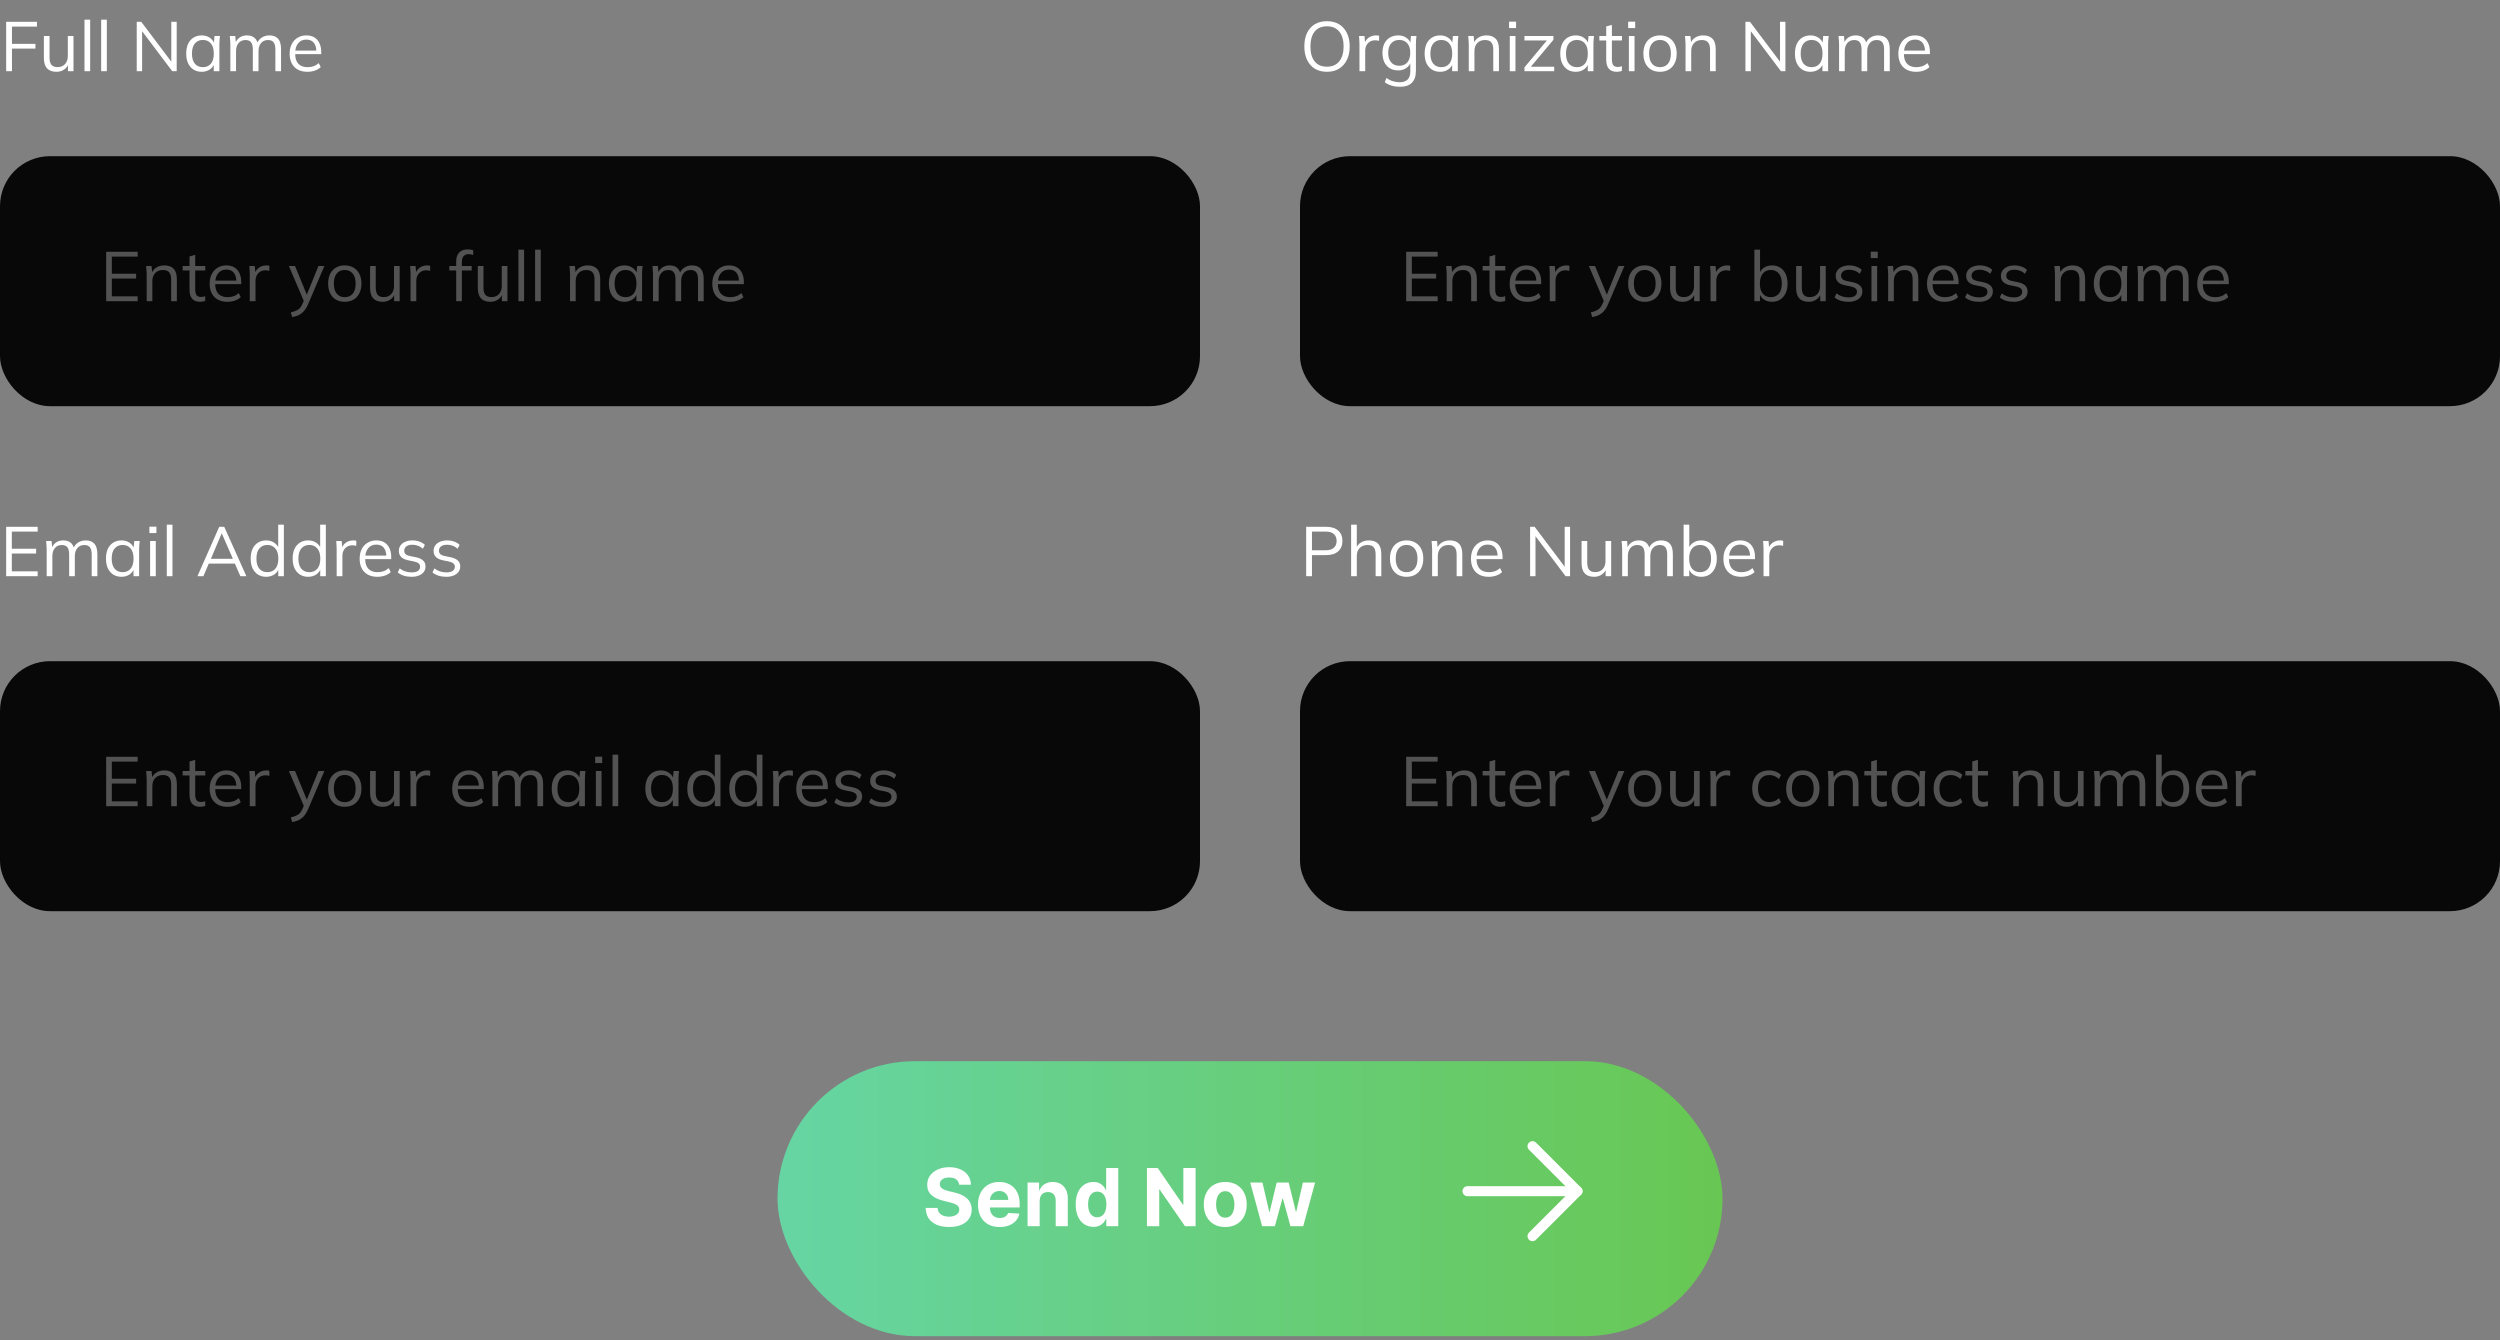 <svg width="500" height="268" viewBox="0 0 500 268" fill="none" xmlns="http://www.w3.org/2000/svg">
<rect x="0" y="0" width="500" height="268" fill="#808080" stroke="none"/>
<path d="M1.232 14.234V4.364H7.392V5.316H2.394V8.774H7.084V9.726H2.394V14.234H1.232ZM11.295 14.36C10.464 14.36 9.834 14.132 9.405 13.674C8.985 13.217 8.775 12.517 8.775 11.574V7.206H9.909V11.546C9.909 12.19 10.04 12.666 10.301 12.974C10.562 13.273 10.968 13.422 11.519 13.422C12.135 13.422 12.63 13.222 13.003 12.82C13.376 12.419 13.563 11.882 13.563 11.21V7.206H14.697V14.234H13.591V12.652H13.773C13.577 13.194 13.26 13.614 12.821 13.912C12.392 14.211 11.883 14.36 11.295 14.36ZM16.897 14.234V3.93H18.031V14.234H16.897ZM20.233 14.234V3.93H21.367V14.234H20.233ZM27.345 14.234V4.364H28.255L34.583 12.764H34.261V4.364H35.339V14.234H34.443L28.115 5.834H28.423V14.234H27.345ZM40.352 14.36C39.727 14.36 39.181 14.216 38.714 13.926C38.248 13.628 37.884 13.208 37.622 12.666C37.37 12.125 37.244 11.476 37.244 10.72C37.244 9.955 37.37 9.302 37.622 8.76C37.884 8.219 38.248 7.804 38.714 7.514C39.181 7.225 39.727 7.08 40.352 7.08C40.987 7.08 41.533 7.244 41.99 7.57C42.457 7.888 42.765 8.322 42.914 8.872H42.746L42.9 7.206H43.992C43.964 7.477 43.936 7.752 43.908 8.032C43.89 8.303 43.88 8.569 43.88 8.83V14.234H42.746V12.582H42.9C42.751 13.133 42.443 13.567 41.976 13.884C41.51 14.202 40.968 14.36 40.352 14.36ZM40.576 13.436C41.248 13.436 41.78 13.208 42.172 12.75C42.564 12.284 42.76 11.607 42.76 10.72C42.76 9.824 42.564 9.148 42.172 8.69C41.78 8.224 41.248 7.99 40.576 7.99C39.914 7.99 39.382 8.224 38.98 8.69C38.588 9.148 38.392 9.824 38.392 10.72C38.392 11.607 38.588 12.284 38.98 12.75C39.382 13.208 39.914 13.436 40.576 13.436ZM46.073 14.234V8.83C46.073 8.569 46.059 8.303 46.031 8.032C46.012 7.752 45.989 7.477 45.961 7.206H47.053L47.193 8.746H47.025C47.212 8.214 47.505 7.804 47.907 7.514C48.318 7.225 48.812 7.08 49.391 7.08C49.979 7.08 50.455 7.22 50.819 7.5C51.192 7.78 51.444 8.214 51.575 8.802H51.365C51.542 8.27 51.855 7.85 52.303 7.542C52.751 7.234 53.273 7.08 53.871 7.08C54.645 7.08 55.229 7.304 55.621 7.752C56.013 8.191 56.209 8.886 56.209 9.838V14.234H55.075V9.908C55.075 9.246 54.958 8.765 54.725 8.466C54.492 8.158 54.118 8.004 53.605 8.004C53.017 8.004 52.55 8.21 52.205 8.62C51.869 9.022 51.701 9.563 51.701 10.244V14.234H50.567V9.908C50.567 9.246 50.45 8.765 50.217 8.466C49.983 8.158 49.61 8.004 49.097 8.004C48.509 8.004 48.047 8.21 47.711 8.62C47.375 9.022 47.207 9.563 47.207 10.244V14.234H46.073ZM61.486 14.36C60.385 14.36 59.517 14.043 58.882 13.408C58.247 12.764 57.93 11.873 57.93 10.734C57.93 9.997 58.07 9.358 58.35 8.816C58.63 8.266 59.022 7.841 59.526 7.542C60.03 7.234 60.608 7.08 61.262 7.08C61.906 7.08 62.447 7.216 62.886 7.486C63.325 7.757 63.66 8.144 63.894 8.648C64.127 9.143 64.244 9.731 64.244 10.412V10.832H58.798V10.118H63.502L63.264 10.3C63.264 9.554 63.096 8.97 62.76 8.55C62.424 8.13 61.925 7.92 61.262 7.92C60.562 7.92 60.016 8.168 59.624 8.662C59.232 9.148 59.036 9.806 59.036 10.636V10.762C59.036 11.64 59.251 12.307 59.68 12.764C60.118 13.212 60.73 13.436 61.514 13.436C61.934 13.436 62.326 13.376 62.69 13.254C63.063 13.124 63.418 12.914 63.754 12.624L64.146 13.422C63.838 13.721 63.446 13.954 62.97 14.122C62.503 14.281 62.008 14.36 61.486 14.36Z" fill="white"/>
<rect y="31.234" width="240" height="50" rx="10" fill="#080808"/>
<path opacity="0.3" d="M21.232 60.234V50.364H27.532V51.316H22.366V54.746H27.224V55.712H22.366V59.268H27.532V60.234H21.232ZM29.337 60.234V54.83C29.337 54.569 29.323 54.303 29.294 54.032C29.276 53.752 29.253 53.477 29.224 53.206H30.317L30.456 54.746H30.288C30.494 54.205 30.82 53.794 31.268 53.514C31.726 53.225 32.253 53.08 32.85 53.08C33.681 53.08 34.306 53.304 34.727 53.752C35.156 54.191 35.37 54.886 35.37 55.838V60.234H34.236V55.908C34.236 55.246 34.101 54.765 33.831 54.466C33.569 54.158 33.158 54.004 32.599 54.004C31.945 54.004 31.427 54.205 31.044 54.606C30.662 55.008 30.471 55.544 30.471 56.216V60.234H29.337ZM40.032 60.36C39.341 60.36 38.814 60.164 38.45 59.772C38.086 59.371 37.904 58.769 37.904 57.966V54.088H36.532V53.206H37.904V51.288L39.038 50.966V53.206H41.054V54.088H39.038V57.84C39.038 58.4 39.131 58.802 39.318 59.044C39.514 59.278 39.803 59.394 40.186 59.394C40.363 59.394 40.522 59.38 40.662 59.352C40.802 59.315 40.928 59.273 41.04 59.226V60.178C40.909 60.234 40.75 60.276 40.564 60.304C40.386 60.342 40.209 60.36 40.032 60.36ZM45.488 60.36C44.386 60.36 43.518 60.043 42.884 59.408C42.249 58.764 41.932 57.873 41.932 56.734C41.932 55.997 42.072 55.358 42.352 54.816C42.632 54.266 43.024 53.841 43.528 53.542C44.032 53.234 44.61 53.08 45.264 53.08C45.908 53.08 46.449 53.216 46.888 53.486C47.326 53.757 47.662 54.144 47.896 54.648C48.129 55.143 48.246 55.731 48.246 56.412V56.832H42.8V56.118H47.504L47.266 56.3C47.266 55.554 47.098 54.97 46.762 54.55C46.426 54.13 45.926 53.92 45.264 53.92C44.564 53.92 44.018 54.168 43.626 54.662C43.234 55.148 43.038 55.806 43.038 56.636V56.762C43.038 57.64 43.252 58.307 43.682 58.764C44.12 59.212 44.732 59.436 45.516 59.436C45.936 59.436 46.328 59.376 46.692 59.254C47.065 59.124 47.42 58.914 47.756 58.624L48.148 59.422C47.84 59.721 47.448 59.954 46.972 60.122C46.505 60.281 46.01 60.36 45.488 60.36ZM49.953 60.234V54.9C49.953 54.62 49.944 54.336 49.925 54.046C49.916 53.757 49.897 53.477 49.869 53.206H50.961L51.101 54.914L50.905 54.928C50.998 54.508 51.162 54.163 51.395 53.892C51.628 53.622 51.904 53.421 52.221 53.29C52.538 53.15 52.87 53.08 53.215 53.08C53.355 53.08 53.476 53.085 53.579 53.094C53.691 53.104 53.794 53.127 53.887 53.164L53.873 54.172C53.733 54.126 53.602 54.098 53.481 54.088C53.369 54.07 53.238 54.06 53.089 54.06C52.678 54.06 52.319 54.158 52.011 54.354C51.712 54.55 51.484 54.802 51.325 55.11C51.176 55.418 51.101 55.745 51.101 56.09V60.234H49.953ZM58.437 63.412L58.171 62.474C58.61 62.372 58.974 62.25 59.263 62.11C59.562 61.98 59.809 61.802 60.005 61.578C60.201 61.354 60.369 61.074 60.509 60.738L60.873 59.912L60.845 60.388L57.779 53.206H59.011L61.545 59.38H61.181L63.687 53.206H64.877L61.629 60.822C61.443 61.27 61.237 61.644 61.013 61.942C60.789 62.25 60.547 62.498 60.285 62.684C60.033 62.88 59.753 63.034 59.445 63.146C59.137 63.258 58.801 63.347 58.437 63.412ZM68.943 60.36C68.271 60.36 67.683 60.216 67.179 59.926C66.684 59.628 66.302 59.208 66.031 58.666C65.76 58.116 65.625 57.467 65.625 56.72C65.625 55.964 65.76 55.316 66.031 54.774C66.302 54.233 66.684 53.818 67.179 53.528C67.683 53.23 68.271 53.08 68.943 53.08C69.624 53.08 70.213 53.23 70.707 53.528C71.211 53.818 71.599 54.233 71.869 54.774C72.149 55.316 72.289 55.964 72.289 56.72C72.289 57.467 72.149 58.116 71.869 58.666C71.599 59.208 71.211 59.628 70.707 59.926C70.213 60.216 69.624 60.36 68.943 60.36ZM68.943 59.436C69.615 59.436 70.147 59.208 70.539 58.75C70.931 58.284 71.127 57.607 71.127 56.72C71.127 55.824 70.927 55.148 70.525 54.69C70.133 54.224 69.606 53.99 68.943 53.99C68.281 53.99 67.753 54.224 67.361 54.69C66.969 55.148 66.773 55.824 66.773 56.72C66.773 57.607 66.969 58.284 67.361 58.75C67.753 59.208 68.281 59.436 68.943 59.436ZM76.535 60.36C75.704 60.36 75.075 60.132 74.645 59.674C74.225 59.217 74.015 58.517 74.015 57.574V53.206H75.149V57.546C75.149 58.19 75.28 58.666 75.541 58.974C75.802 59.273 76.209 59.422 76.759 59.422C77.375 59.422 77.87 59.222 78.243 58.82C78.617 58.419 78.803 57.882 78.803 57.21V53.206H79.937V60.234H78.831V58.652H79.013C78.817 59.194 78.5 59.614 78.061 59.912C77.632 60.211 77.123 60.36 76.535 60.36ZM82.109 60.234V54.9C82.109 54.62 82.1 54.336 82.081 54.046C82.072 53.757 82.053 53.477 82.025 53.206H83.117L83.257 54.914L83.061 54.928C83.155 54.508 83.318 54.163 83.551 53.892C83.785 53.622 84.06 53.421 84.377 53.29C84.695 53.15 85.026 53.08 85.371 53.08C85.511 53.08 85.633 53.085 85.735 53.094C85.847 53.104 85.95 53.127 86.043 53.164L86.029 54.172C85.889 54.126 85.759 54.098 85.637 54.088C85.525 54.07 85.395 54.06 85.245 54.06C84.835 54.06 84.475 54.158 84.167 54.354C83.869 54.55 83.64 54.802 83.481 55.11C83.332 55.418 83.257 55.745 83.257 56.09V60.234H82.109ZM91.238 60.234V54.088H89.866V53.206H91.546L91.238 53.5V52.324C91.238 51.531 91.438 50.924 91.84 50.504C92.241 50.084 92.815 49.874 93.562 49.874C93.748 49.874 93.94 49.893 94.136 49.93C94.341 49.958 94.509 50 94.64 50.056V50.994C94.528 50.948 94.388 50.91 94.22 50.882C94.061 50.845 93.898 50.826 93.73 50.826C93.44 50.826 93.193 50.887 92.988 51.008C92.782 51.12 92.628 51.293 92.526 51.526C92.423 51.76 92.372 52.058 92.372 52.422V53.444L92.19 53.206H94.332V54.088H92.372V60.234H91.238ZM98.082 60.36C97.251 60.36 96.621 60.132 96.192 59.674C95.772 59.217 95.562 58.517 95.562 57.574V53.206H96.696V57.546C96.696 58.19 96.827 58.666 97.088 58.974C97.349 59.273 97.755 59.422 98.306 59.422C98.922 59.422 99.417 59.222 99.79 58.82C100.163 58.419 100.35 57.882 100.35 57.21V53.206H101.484V60.234H100.378V58.652H100.56C100.364 59.194 100.047 59.614 99.608 59.912C99.179 60.211 98.67 60.36 98.082 60.36ZM103.684 60.234V49.93H104.818V60.234H103.684ZM107.02 60.234V49.93H108.154V60.234H107.02ZM114.006 60.234V54.83C114.006 54.569 113.992 54.303 113.964 54.032C113.946 53.752 113.922 53.477 113.894 53.206H114.986L115.126 54.746H114.958C115.164 54.205 115.49 53.794 115.938 53.514C116.396 53.225 116.923 53.08 117.52 53.08C118.351 53.08 118.976 53.304 119.396 53.752C119.826 54.191 120.04 54.886 120.04 55.838V60.234H118.906V55.908C118.906 55.246 118.771 54.765 118.5 54.466C118.239 54.158 117.828 54.004 117.268 54.004C116.615 54.004 116.097 54.205 115.714 54.606C115.332 55.008 115.14 55.544 115.14 56.216V60.234H114.006ZM124.884 60.36C124.258 60.36 123.712 60.216 123.246 59.926C122.779 59.628 122.415 59.208 122.154 58.666C121.902 58.125 121.776 57.476 121.776 56.72C121.776 55.955 121.902 55.302 122.154 54.76C122.415 54.219 122.779 53.804 123.246 53.514C123.712 53.225 124.258 53.08 124.884 53.08C125.518 53.08 126.064 53.244 126.522 53.57C126.988 53.888 127.296 54.322 127.446 54.872H127.278L127.432 53.206H128.524C128.496 53.477 128.468 53.752 128.44 54.032C128.421 54.303 128.412 54.569 128.412 54.83V60.234H127.278V58.582H127.432C127.282 59.133 126.974 59.567 126.508 59.884C126.041 60.202 125.5 60.36 124.884 60.36ZM125.108 59.436C125.78 59.436 126.312 59.208 126.704 58.75C127.096 58.284 127.292 57.607 127.292 56.72C127.292 55.824 127.096 55.148 126.704 54.69C126.312 54.224 125.78 53.99 125.108 53.99C124.445 53.99 123.913 54.224 123.512 54.69C123.12 55.148 122.924 55.824 122.924 56.72C122.924 57.607 123.12 58.284 123.512 58.75C123.913 59.208 124.445 59.436 125.108 59.436ZM130.604 60.234V54.83C130.604 54.569 130.59 54.303 130.562 54.032C130.543 53.752 130.52 53.477 130.492 53.206H131.584L131.724 54.746H131.556C131.743 54.214 132.037 53.804 132.438 53.514C132.849 53.225 133.343 53.08 133.922 53.08C134.51 53.08 134.986 53.22 135.35 53.5C135.723 53.78 135.975 54.214 136.106 54.802H135.896C136.073 54.27 136.386 53.85 136.834 53.542C137.282 53.234 137.805 53.08 138.402 53.08C139.177 53.08 139.76 53.304 140.152 53.752C140.544 54.191 140.74 54.886 140.74 55.838V60.234H139.606V55.908C139.606 55.246 139.489 54.765 139.256 54.466C139.023 54.158 138.649 54.004 138.136 54.004C137.548 54.004 137.081 54.21 136.736 54.62C136.4 55.022 136.232 55.563 136.232 56.244V60.234H135.098V55.908C135.098 55.246 134.981 54.765 134.748 54.466C134.515 54.158 134.141 54.004 133.628 54.004C133.04 54.004 132.578 54.21 132.242 54.62C131.906 55.022 131.738 55.563 131.738 56.244V60.234H130.604ZM146.017 60.36C144.916 60.36 144.048 60.043 143.413 59.408C142.778 58.764 142.461 57.873 142.461 56.734C142.461 55.997 142.601 55.358 142.881 54.816C143.161 54.266 143.553 53.841 144.057 53.542C144.561 53.234 145.14 53.08 145.793 53.08C146.437 53.08 146.978 53.216 147.417 53.486C147.856 53.757 148.192 54.144 148.425 54.648C148.658 55.143 148.775 55.731 148.775 56.412V56.832H143.329V56.118H148.033L147.795 56.3C147.795 55.554 147.627 54.97 147.291 54.55C146.955 54.13 146.456 53.92 145.793 53.92C145.093 53.92 144.547 54.168 144.155 54.662C143.763 55.148 143.567 55.806 143.567 56.636V56.762C143.567 57.64 143.782 58.307 144.211 58.764C144.65 59.212 145.261 59.436 146.045 59.436C146.465 59.436 146.857 59.376 147.221 59.254C147.594 59.124 147.949 58.914 148.285 58.624L148.677 59.422C148.369 59.721 147.977 59.954 147.501 60.122C147.034 60.281 146.54 60.36 146.017 60.36Z" fill="white"/>
<path d="M260.868 9.292C260.868 8.247 261.045 7.351 261.4 6.604C261.764 5.848 262.282 5.265 262.954 4.854C263.635 4.444 264.452 4.238 265.404 4.238C266.328 4.238 267.131 4.444 267.812 4.854C268.493 5.265 269.016 5.848 269.38 6.604C269.753 7.351 269.94 8.242 269.94 9.278C269.94 10.324 269.753 11.224 269.38 11.98C269.007 12.736 268.479 13.324 267.798 13.744C267.126 14.155 266.328 14.36 265.404 14.36C264.452 14.36 263.64 14.155 262.968 13.744C262.296 13.324 261.778 12.736 261.414 11.98C261.05 11.224 260.868 10.328 260.868 9.292ZM262.086 9.292C262.086 10.562 262.366 11.556 262.926 12.274C263.486 12.984 264.312 13.338 265.404 13.338C266.449 13.338 267.261 12.984 267.84 12.274C268.428 11.556 268.722 10.562 268.722 9.292C268.722 8.014 268.433 7.024 267.854 6.324C267.275 5.615 266.459 5.26 265.404 5.26C264.312 5.26 263.486 5.615 262.926 6.324C262.366 7.024 262.086 8.014 262.086 9.292ZM271.892 14.234V8.9C271.892 8.62 271.883 8.336 271.864 8.046C271.855 7.757 271.836 7.477 271.808 7.206H272.9L273.04 8.914L272.844 8.928C272.938 8.508 273.101 8.163 273.334 7.892C273.568 7.622 273.843 7.421 274.16 7.29C274.478 7.15 274.809 7.08 275.154 7.08C275.294 7.08 275.416 7.085 275.518 7.094C275.63 7.104 275.733 7.127 275.826 7.164L275.812 8.172C275.672 8.126 275.542 8.098 275.42 8.088C275.308 8.07 275.178 8.06 275.028 8.06C274.618 8.06 274.258 8.158 273.95 8.354C273.652 8.55 273.423 8.802 273.264 9.11C273.115 9.418 273.04 9.745 273.04 10.09V14.234H271.892ZM280.018 17.356C279.412 17.356 278.852 17.282 278.338 17.132C277.825 16.983 277.363 16.754 276.952 16.446L277.288 15.592C277.578 15.798 277.862 15.961 278.142 16.082C278.422 16.204 278.712 16.292 279.01 16.348C279.309 16.414 279.626 16.446 279.962 16.446C280.653 16.446 281.176 16.264 281.53 15.9C281.885 15.536 282.062 15.018 282.062 14.346V12.288H282.202C282.053 12.839 281.745 13.278 281.278 13.604C280.812 13.922 280.266 14.08 279.64 14.08C278.996 14.08 278.436 13.94 277.96 13.66C277.494 13.371 277.13 12.965 276.868 12.442C276.616 11.91 276.49 11.285 276.49 10.566C276.49 9.857 276.616 9.241 276.868 8.718C277.13 8.196 277.494 7.794 277.96 7.514C278.436 7.225 278.996 7.08 279.64 7.08C280.275 7.08 280.821 7.239 281.278 7.556C281.745 7.874 282.053 8.312 282.202 8.872L282.062 8.732L282.188 7.206H283.294C283.257 7.477 283.229 7.752 283.21 8.032C283.192 8.303 283.182 8.569 283.182 8.83V14.192C283.182 15.238 282.912 16.026 282.37 16.558C281.838 17.09 281.054 17.356 280.018 17.356ZM279.85 13.156C280.532 13.156 281.068 12.932 281.46 12.484C281.852 12.027 282.048 11.388 282.048 10.566C282.048 9.745 281.852 9.11 281.46 8.662C281.068 8.214 280.532 7.99 279.85 7.99C279.178 7.99 278.642 8.214 278.24 8.662C277.839 9.11 277.638 9.745 277.638 10.566C277.638 11.388 277.839 12.027 278.24 12.484C278.642 12.932 279.178 13.156 279.85 13.156ZM288.034 14.36C287.409 14.36 286.863 14.216 286.396 13.926C285.929 13.628 285.565 13.208 285.304 12.666C285.052 12.125 284.926 11.476 284.926 10.72C284.926 9.955 285.052 9.302 285.304 8.76C285.565 8.219 285.929 7.804 286.396 7.514C286.863 7.225 287.409 7.08 288.034 7.08C288.669 7.08 289.215 7.244 289.672 7.57C290.139 7.888 290.447 8.322 290.596 8.872H290.428L290.582 7.206H291.674C291.646 7.477 291.618 7.752 291.59 8.032C291.571 8.303 291.562 8.569 291.562 8.83V14.234H290.428V12.582H290.582C290.433 13.133 290.125 13.567 289.658 13.884C289.191 14.202 288.65 14.36 288.034 14.36ZM288.258 13.436C288.93 13.436 289.462 13.208 289.854 12.75C290.246 12.284 290.442 11.607 290.442 10.72C290.442 9.824 290.246 9.148 289.854 8.69C289.462 8.224 288.93 7.99 288.258 7.99C287.595 7.99 287.063 8.224 286.662 8.69C286.27 9.148 286.074 9.824 286.074 10.72C286.074 11.607 286.27 12.284 286.662 12.75C287.063 13.208 287.595 13.436 288.258 13.436ZM293.754 14.234V8.83C293.754 8.569 293.74 8.303 293.712 8.032C293.694 7.752 293.67 7.477 293.642 7.206H294.734L294.874 8.746H294.706C294.912 8.205 295.238 7.794 295.686 7.514C296.144 7.225 296.671 7.08 297.268 7.08C298.099 7.08 298.724 7.304 299.144 7.752C299.574 8.191 299.788 8.886 299.788 9.838V14.234H298.654V9.908C298.654 9.246 298.519 8.765 298.248 8.466C297.987 8.158 297.576 8.004 297.016 8.004C296.363 8.004 295.845 8.205 295.462 8.606C295.08 9.008 294.888 9.544 294.888 10.216V14.234H293.754ZM301.958 14.234V7.206H303.092V14.234H301.958ZM301.818 5.61V4.336H303.218V5.61H301.818ZM304.888 14.234V13.478L309.62 7.794L309.634 8.088H304.888V7.206H310.684V7.962L305.896 13.674L305.882 13.352H310.838V14.234H304.888ZM315.159 14.36C314.534 14.36 313.988 14.216 313.521 13.926C313.054 13.628 312.69 13.208 312.429 12.666C312.177 12.125 312.051 11.476 312.051 10.72C312.051 9.955 312.177 9.302 312.429 8.76C312.69 8.219 313.054 7.804 313.521 7.514C313.988 7.225 314.534 7.08 315.159 7.08C315.794 7.08 316.34 7.244 316.797 7.57C317.264 7.888 317.572 8.322 317.721 8.872H317.553L317.707 7.206H318.799C318.771 7.477 318.743 7.752 318.715 8.032C318.696 8.303 318.687 8.569 318.687 8.83V14.234H317.553V12.582H317.707C317.558 13.133 317.25 13.567 316.783 13.884C316.316 14.202 315.775 14.36 315.159 14.36ZM315.383 13.436C316.055 13.436 316.587 13.208 316.979 12.75C317.371 12.284 317.567 11.607 317.567 10.72C317.567 9.824 317.371 9.148 316.979 8.69C316.587 8.224 316.055 7.99 315.383 7.99C314.72 7.99 314.188 8.224 313.787 8.69C313.395 9.148 313.199 9.824 313.199 10.72C313.199 11.607 313.395 12.284 313.787 12.75C314.188 13.208 314.72 13.436 315.383 13.436ZM323.371 14.36C322.681 14.36 322.153 14.164 321.789 13.772C321.425 13.371 321.243 12.769 321.243 11.966V8.088H319.871V7.206H321.243V5.288L322.377 4.966V7.206H324.393V8.088H322.377V11.84C322.377 12.4 322.471 12.802 322.657 13.044C322.853 13.278 323.143 13.394 323.525 13.394C323.703 13.394 323.861 13.38 324.001 13.352C324.141 13.315 324.267 13.273 324.379 13.226V14.178C324.249 14.234 324.09 14.276 323.903 14.304C323.726 14.342 323.549 14.36 323.371 14.36ZM325.774 14.234V7.206H326.908V14.234H325.774ZM325.634 5.61V4.336H327.034V5.61H325.634ZM331.994 14.36C331.322 14.36 330.734 14.216 330.23 13.926C329.735 13.628 329.353 13.208 329.082 12.666C328.811 12.116 328.676 11.467 328.676 10.72C328.676 9.964 328.811 9.316 329.082 8.774C329.353 8.233 329.735 7.818 330.23 7.528C330.734 7.23 331.322 7.08 331.994 7.08C332.675 7.08 333.263 7.23 333.758 7.528C334.262 7.818 334.649 8.233 334.92 8.774C335.2 9.316 335.34 9.964 335.34 10.72C335.34 11.467 335.2 12.116 334.92 12.666C334.649 13.208 334.262 13.628 333.758 13.926C333.263 14.216 332.675 14.36 331.994 14.36ZM331.994 13.436C332.666 13.436 333.198 13.208 333.59 12.75C333.982 12.284 334.178 11.607 334.178 10.72C334.178 9.824 333.977 9.148 333.576 8.69C333.184 8.224 332.657 7.99 331.994 7.99C331.331 7.99 330.804 8.224 330.412 8.69C330.02 9.148 329.824 9.824 329.824 10.72C329.824 11.607 330.02 12.284 330.412 12.75C330.804 13.208 331.331 13.436 331.994 13.436ZM337.108 14.234V8.83C337.108 8.569 337.094 8.303 337.066 8.032C337.047 7.752 337.024 7.477 336.996 7.206H338.088L338.228 8.746H338.06C338.265 8.205 338.592 7.794 339.04 7.514C339.497 7.225 340.025 7.08 340.622 7.08C341.453 7.08 342.078 7.304 342.498 7.752C342.927 8.191 343.142 8.886 343.142 9.838V14.234H342.008V9.908C342.008 9.246 341.873 8.765 341.602 8.466C341.341 8.158 340.93 8.004 340.37 8.004C339.717 8.004 339.199 8.205 338.816 8.606C338.433 9.008 338.242 9.544 338.242 10.216V14.234H337.108ZM349.087 14.234V4.364H349.997L356.325 12.764H356.003V4.364H357.081V14.234H356.185L349.857 5.834H350.165V14.234H349.087ZM362.094 14.36C361.469 14.36 360.923 14.216 360.456 13.926C359.99 13.628 359.626 13.208 359.364 12.666C359.112 12.125 358.986 11.476 358.986 10.72C358.986 9.955 359.112 9.302 359.364 8.76C359.626 8.219 359.99 7.804 360.456 7.514C360.923 7.225 361.469 7.08 362.094 7.08C362.729 7.08 363.275 7.244 363.732 7.57C364.199 7.888 364.507 8.322 364.656 8.872H364.488L364.642 7.206H365.734C365.706 7.477 365.678 7.752 365.65 8.032C365.632 8.303 365.622 8.569 365.622 8.83V14.234H364.488V12.582H364.642C364.493 13.133 364.185 13.567 363.718 13.884C363.252 14.202 362.71 14.36 362.094 14.36ZM362.318 13.436C362.99 13.436 363.522 13.208 363.914 12.75C364.306 12.284 364.502 11.607 364.502 10.72C364.502 9.824 364.306 9.148 363.914 8.69C363.522 8.224 362.99 7.99 362.318 7.99C361.656 7.99 361.124 8.224 360.722 8.69C360.33 9.148 360.134 9.824 360.134 10.72C360.134 11.607 360.33 12.284 360.722 12.75C361.124 13.208 361.656 13.436 362.318 13.436ZM367.815 14.234V8.83C367.815 8.569 367.801 8.303 367.773 8.032C367.754 7.752 367.731 7.477 367.703 7.206H368.795L368.935 8.746H368.767C368.954 8.214 369.248 7.804 369.649 7.514C370.06 7.225 370.554 7.08 371.133 7.08C371.721 7.08 372.197 7.22 372.561 7.5C372.934 7.78 373.186 8.214 373.317 8.802H373.107C373.284 8.27 373.597 7.85 374.045 7.542C374.493 7.234 375.016 7.08 375.613 7.08C376.388 7.08 376.971 7.304 377.363 7.752C377.755 8.191 377.951 8.886 377.951 9.838V14.234H376.817V9.908C376.817 9.246 376.7 8.765 376.467 8.466C376.234 8.158 375.86 8.004 375.347 8.004C374.759 8.004 374.292 8.21 373.947 8.62C373.611 9.022 373.443 9.563 373.443 10.244V14.234H372.309V9.908C372.309 9.246 372.192 8.765 371.959 8.466C371.726 8.158 371.352 8.004 370.839 8.004C370.251 8.004 369.789 8.21 369.453 8.62C369.117 9.022 368.949 9.563 368.949 10.244V14.234H367.815ZM383.228 14.36C382.127 14.36 381.259 14.043 380.624 13.408C379.989 12.764 379.672 11.873 379.672 10.734C379.672 9.997 379.812 9.358 380.092 8.816C380.372 8.266 380.764 7.841 381.268 7.542C381.772 7.234 382.351 7.08 383.004 7.08C383.648 7.08 384.189 7.216 384.628 7.486C385.067 7.757 385.403 8.144 385.636 8.648C385.869 9.143 385.986 9.731 385.986 10.412V10.832H380.54V10.118H385.244L385.006 10.3C385.006 9.554 384.838 8.97 384.502 8.55C384.166 8.13 383.667 7.92 383.004 7.92C382.304 7.92 381.758 8.168 381.366 8.662C380.974 9.148 380.778 9.806 380.778 10.636V10.762C380.778 11.64 380.993 12.307 381.422 12.764C381.861 13.212 382.472 13.436 383.256 13.436C383.676 13.436 384.068 13.376 384.432 13.254C384.805 13.124 385.16 12.914 385.496 12.624L385.888 13.422C385.58 13.721 385.188 13.954 384.712 14.122C384.245 14.281 383.751 14.36 383.228 14.36Z" fill="white"/>
<rect x="260" y="31.234" width="240" height="50" rx="10" fill="#080808"/>
<path opacity="0.3" d="M281.232 60.234V50.364H287.532V51.316H282.366V54.746H287.224V55.712H282.366V59.268H287.532V60.234H281.232ZM289.336 60.234V54.83C289.336 54.569 289.322 54.303 289.294 54.032C289.276 53.752 289.252 53.477 289.224 53.206H290.316L290.456 54.746H290.288C290.494 54.205 290.82 53.794 291.268 53.514C291.726 53.225 292.253 53.08 292.85 53.08C293.681 53.08 294.306 53.304 294.726 53.752C295.156 54.191 295.37 54.886 295.37 55.838V60.234H294.236V55.908C294.236 55.246 294.101 54.765 293.83 54.466C293.569 54.158 293.158 54.004 292.598 54.004C291.945 54.004 291.427 54.205 291.044 54.606C290.662 55.008 290.47 55.544 290.47 56.216V60.234H289.336ZM300.032 60.36C299.341 60.36 298.814 60.164 298.45 59.772C298.086 59.371 297.904 58.769 297.904 57.966V54.088H296.532V53.206H297.904V51.288L299.038 50.966V53.206H301.054V54.088H299.038V57.84C299.038 58.4 299.131 58.802 299.318 59.044C299.514 59.278 299.803 59.394 300.186 59.394C300.363 59.394 300.522 59.38 300.662 59.352C300.802 59.315 300.928 59.273 301.04 59.226V60.178C300.909 60.234 300.75 60.276 300.564 60.304C300.386 60.342 300.209 60.36 300.032 60.36ZM305.488 60.36C304.386 60.36 303.518 60.043 302.884 59.408C302.249 58.764 301.932 57.873 301.932 56.734C301.932 55.997 302.072 55.358 302.352 54.816C302.632 54.266 303.024 53.841 303.528 53.542C304.032 53.234 304.61 53.08 305.264 53.08C305.908 53.08 306.449 53.216 306.888 53.486C307.326 53.757 307.662 54.144 307.896 54.648C308.129 55.143 308.246 55.731 308.246 56.412V56.832H302.8V56.118H307.504L307.266 56.3C307.266 55.554 307.098 54.97 306.762 54.55C306.426 54.13 305.926 53.92 305.264 53.92C304.564 53.92 304.018 54.168 303.626 54.662C303.234 55.148 303.038 55.806 303.038 56.636V56.762C303.038 57.64 303.252 58.307 303.682 58.764C304.12 59.212 304.732 59.436 305.516 59.436C305.936 59.436 306.328 59.376 306.692 59.254C307.065 59.124 307.42 58.914 307.756 58.624L308.148 59.422C307.84 59.721 307.448 59.954 306.972 60.122C306.505 60.281 306.01 60.36 305.488 60.36ZM309.953 60.234V54.9C309.953 54.62 309.944 54.336 309.925 54.046C309.916 53.757 309.897 53.477 309.869 53.206H310.961L311.101 54.914L310.905 54.928C310.998 54.508 311.162 54.163 311.395 53.892C311.628 53.622 311.904 53.421 312.221 53.29C312.538 53.15 312.87 53.08 313.215 53.08C313.355 53.08 313.476 53.085 313.579 53.094C313.691 53.104 313.794 53.127 313.887 53.164L313.873 54.172C313.733 54.126 313.602 54.098 313.481 54.088C313.369 54.07 313.238 54.06 313.089 54.06C312.678 54.06 312.319 54.158 312.011 54.354C311.712 54.55 311.484 54.802 311.325 55.11C311.176 55.418 311.101 55.745 311.101 56.09V60.234H309.953ZM318.437 63.412L318.171 62.474C318.61 62.372 318.974 62.25 319.263 62.11C319.562 61.98 319.809 61.802 320.005 61.578C320.201 61.354 320.369 61.074 320.509 60.738L320.873 59.912L320.845 60.388L317.779 53.206H319.011L321.545 59.38H321.181L323.687 53.206H324.877L321.629 60.822C321.443 61.27 321.237 61.644 321.013 61.942C320.789 62.25 320.547 62.498 320.285 62.684C320.033 62.88 319.753 63.034 319.445 63.146C319.137 63.258 318.801 63.347 318.437 63.412ZM328.943 60.36C328.271 60.36 327.683 60.216 327.179 59.926C326.684 59.628 326.302 59.208 326.031 58.666C325.76 58.116 325.625 57.467 325.625 56.72C325.625 55.964 325.76 55.316 326.031 54.774C326.302 54.233 326.684 53.818 327.179 53.528C327.683 53.23 328.271 53.08 328.943 53.08C329.624 53.08 330.212 53.23 330.707 53.528C331.211 53.818 331.598 54.233 331.869 54.774C332.149 55.316 332.289 55.964 332.289 56.72C332.289 57.467 332.149 58.116 331.869 58.666C331.598 59.208 331.211 59.628 330.707 59.926C330.212 60.216 329.624 60.36 328.943 60.36ZM328.943 59.436C329.615 59.436 330.147 59.208 330.539 58.75C330.931 58.284 331.127 57.607 331.127 56.72C331.127 55.824 330.926 55.148 330.525 54.69C330.133 54.224 329.606 53.99 328.943 53.99C328.28 53.99 327.753 54.224 327.361 54.69C326.969 55.148 326.773 55.824 326.773 56.72C326.773 57.607 326.969 58.284 327.361 58.75C327.753 59.208 328.28 59.436 328.943 59.436ZM336.535 60.36C335.705 60.36 335.075 60.132 334.645 59.674C334.225 59.217 334.015 58.517 334.015 57.574V53.206H335.149V57.546C335.149 58.19 335.28 58.666 335.541 58.974C335.803 59.273 336.209 59.422 336.759 59.422C337.375 59.422 337.87 59.222 338.243 58.82C338.617 58.419 338.803 57.882 338.803 57.21V53.206H339.937V60.234H338.831V58.652H339.013C338.817 59.194 338.5 59.614 338.061 59.912C337.632 60.211 337.123 60.36 336.535 60.36ZM342.109 60.234V54.9C342.109 54.62 342.1 54.336 342.081 54.046C342.072 53.757 342.053 53.477 342.025 53.206H343.117L343.257 54.914L343.061 54.928C343.155 54.508 343.318 54.163 343.551 53.892C343.785 53.622 344.06 53.421 344.377 53.29C344.695 53.15 345.026 53.08 345.371 53.08C345.511 53.08 345.633 53.085 345.735 53.094C345.847 53.104 345.95 53.127 346.043 53.164L346.029 54.172C345.889 54.126 345.759 54.098 345.637 54.088C345.525 54.07 345.395 54.06 345.245 54.06C344.835 54.06 344.475 54.158 344.167 54.354C343.869 54.55 343.64 54.802 343.481 55.11C343.332 55.418 343.257 55.745 343.257 56.09V60.234H342.109ZM354.402 60.36C353.767 60.36 353.221 60.202 352.764 59.884C352.306 59.558 351.998 59.114 351.84 58.554H351.994V60.234H350.874V49.93H352.008V54.844H351.84C351.998 54.303 352.306 53.874 352.764 53.556C353.221 53.239 353.767 53.08 354.402 53.08C355.036 53.08 355.582 53.23 356.04 53.528C356.506 53.818 356.866 54.233 357.118 54.774C357.379 55.316 357.51 55.964 357.51 56.72C357.51 57.476 357.379 58.125 357.118 58.666C356.856 59.208 356.492 59.628 356.026 59.926C355.568 60.216 355.027 60.36 354.402 60.36ZM354.164 59.436C354.826 59.436 355.358 59.208 355.76 58.75C356.161 58.293 356.362 57.616 356.362 56.72C356.362 55.824 356.161 55.148 355.76 54.69C355.358 54.224 354.826 53.99 354.164 53.99C353.501 53.99 352.969 54.224 352.568 54.69C352.176 55.148 351.98 55.824 351.98 56.72C351.98 57.607 352.176 58.284 352.568 58.75C352.969 59.208 353.501 59.436 354.164 59.436ZM361.746 60.36C360.915 60.36 360.285 60.132 359.856 59.674C359.436 59.217 359.226 58.517 359.226 57.574V53.206H360.36V57.546C360.36 58.19 360.491 58.666 360.752 58.974C361.013 59.273 361.419 59.422 361.97 59.422C362.586 59.422 363.081 59.222 363.454 58.82C363.827 58.419 364.014 57.882 364.014 57.21V53.206H365.148V60.234H364.042V58.652H364.224C364.028 59.194 363.711 59.614 363.272 59.912C362.843 60.211 362.334 60.36 361.746 60.36ZM369.686 60.36C369.126 60.36 368.604 60.286 368.118 60.136C367.633 59.978 367.232 59.758 366.914 59.478L367.306 58.68C367.652 58.951 368.025 59.152 368.426 59.282C368.837 59.413 369.262 59.478 369.7 59.478C370.26 59.478 370.68 59.38 370.96 59.184C371.25 58.979 371.394 58.699 371.394 58.344C371.394 58.074 371.301 57.859 371.114 57.7C370.937 57.532 370.643 57.402 370.232 57.308L368.93 57.042C368.333 56.912 367.885 56.692 367.586 56.384C367.288 56.067 367.138 55.666 367.138 55.18C367.138 54.77 367.246 54.41 367.46 54.102C367.675 53.785 367.988 53.538 368.398 53.36C368.809 53.174 369.29 53.08 369.84 53.08C370.354 53.08 370.825 53.16 371.254 53.318C371.693 53.468 372.057 53.687 372.346 53.976L371.94 54.76C371.66 54.49 371.338 54.289 370.974 54.158C370.62 54.018 370.251 53.948 369.868 53.948C369.318 53.948 368.902 54.06 368.622 54.284C368.352 54.499 368.216 54.784 368.216 55.138C368.216 55.409 368.3 55.633 368.468 55.81C368.646 55.978 368.916 56.104 369.28 56.188L370.582 56.454C371.217 56.594 371.688 56.814 371.996 57.112C372.314 57.402 372.472 57.794 372.472 58.288C372.472 58.708 372.356 59.077 372.122 59.394C371.889 59.702 371.562 59.94 371.142 60.108C370.732 60.276 370.246 60.36 369.686 60.36ZM374.294 60.234V53.206H375.428V60.234H374.294ZM374.154 51.61V50.336H375.554V51.61H374.154ZM377.629 60.234V54.83C377.629 54.569 377.615 54.303 377.587 54.032C377.569 53.752 377.545 53.477 377.517 53.206H378.609L378.749 54.746H378.581C378.787 54.205 379.113 53.794 379.561 53.514C380.019 53.225 380.546 53.08 381.143 53.08C381.974 53.08 382.599 53.304 383.019 53.752C383.449 54.191 383.663 54.886 383.663 55.838V60.234H382.529V55.908C382.529 55.246 382.394 54.765 382.123 54.466C381.862 54.158 381.451 54.004 380.891 54.004C380.238 54.004 379.72 54.205 379.337 54.606C378.955 55.008 378.763 55.544 378.763 56.216V60.234H377.629ZM388.955 60.36C387.853 60.36 386.985 60.043 386.351 59.408C385.716 58.764 385.399 57.873 385.399 56.734C385.399 55.997 385.539 55.358 385.819 54.816C386.099 54.266 386.491 53.841 386.995 53.542C387.499 53.234 388.077 53.08 388.731 53.08C389.375 53.08 389.916 53.216 390.355 53.486C390.793 53.757 391.129 54.144 391.363 54.648C391.596 55.143 391.713 55.731 391.713 56.412V56.832H386.267V56.118H390.971L390.733 56.3C390.733 55.554 390.565 54.97 390.229 54.55C389.893 54.13 389.393 53.92 388.731 53.92C388.031 53.92 387.485 54.168 387.093 54.662C386.701 55.148 386.505 55.806 386.505 56.636V56.762C386.505 57.64 386.719 58.307 387.149 58.764C387.587 59.212 388.199 59.436 388.983 59.436C389.403 59.436 389.795 59.376 390.159 59.254C390.532 59.124 390.887 58.914 391.223 58.624L391.615 59.422C391.307 59.721 390.915 59.954 390.439 60.122C389.972 60.281 389.477 60.36 388.955 60.36ZM395.786 60.36C395.226 60.36 394.703 60.286 394.218 60.136C393.732 59.978 393.331 59.758 393.014 59.478L393.406 58.68C393.751 58.951 394.124 59.152 394.526 59.282C394.936 59.413 395.361 59.478 395.8 59.478C396.36 59.478 396.78 59.38 397.06 59.184C397.349 58.979 397.494 58.699 397.494 58.344C397.494 58.074 397.4 57.859 397.214 57.7C397.036 57.532 396.742 57.402 396.332 57.308L395.03 57.042C394.432 56.912 393.984 56.692 393.686 56.384C393.387 56.067 393.238 55.666 393.238 55.18C393.238 54.77 393.345 54.41 393.56 54.102C393.774 53.785 394.087 53.538 394.498 53.36C394.908 53.174 395.389 53.08 395.94 53.08C396.453 53.08 396.924 53.16 397.354 53.318C397.792 53.468 398.156 53.687 398.446 53.976L398.04 54.76C397.76 54.49 397.438 54.289 397.074 54.158C396.719 54.018 396.35 53.948 395.968 53.948C395.417 53.948 395.002 54.06 394.722 54.284C394.451 54.499 394.316 54.784 394.316 55.138C394.316 55.409 394.4 55.633 394.568 55.81C394.745 55.978 395.016 56.104 395.38 56.188L396.682 56.454C397.316 56.594 397.788 56.814 398.096 57.112C398.413 57.402 398.572 57.794 398.572 58.288C398.572 58.708 398.455 59.077 398.222 59.394C397.988 59.702 397.662 59.94 397.242 60.108C396.831 60.276 396.346 60.36 395.786 60.36ZM402.731 60.36C402.171 60.36 401.648 60.286 401.163 60.136C400.678 59.978 400.276 59.758 399.959 59.478L400.351 58.68C400.696 58.951 401.07 59.152 401.471 59.282C401.882 59.413 402.306 59.478 402.745 59.478C403.305 59.478 403.725 59.38 404.005 59.184C404.294 58.979 404.439 58.699 404.439 58.344C404.439 58.074 404.346 57.859 404.159 57.7C403.982 57.532 403.688 57.402 403.277 57.308L401.975 57.042C401.378 56.912 400.93 56.692 400.631 56.384C400.332 56.067 400.183 55.666 400.183 55.18C400.183 54.77 400.29 54.41 400.505 54.102C400.72 53.785 401.032 53.538 401.443 53.36C401.854 53.174 402.334 53.08 402.885 53.08C403.398 53.08 403.87 53.16 404.299 53.318C404.738 53.468 405.102 53.687 405.391 53.976L404.985 54.76C404.705 54.49 404.383 54.289 404.019 54.158C403.664 54.018 403.296 53.948 402.913 53.948C402.362 53.948 401.947 54.06 401.667 54.284C401.396 54.499 401.261 54.784 401.261 55.138C401.261 55.409 401.345 55.633 401.513 55.81C401.69 55.978 401.961 56.104 402.325 56.188L403.627 56.454C404.262 56.594 404.733 56.814 405.041 57.112C405.358 57.402 405.517 57.794 405.517 58.288C405.517 58.708 405.4 59.077 405.167 59.394C404.934 59.702 404.607 59.94 404.187 60.108C403.776 60.276 403.291 60.36 402.731 60.36ZM410.989 60.234V54.83C410.989 54.569 410.975 54.303 410.947 54.032C410.928 53.752 410.905 53.477 410.877 53.206H411.969L412.109 54.746H411.941C412.146 54.205 412.473 53.794 412.921 53.514C413.378 53.225 413.905 53.08 414.503 53.08C415.333 53.08 415.959 53.304 416.379 53.752C416.808 54.191 417.023 54.886 417.023 55.838V60.234H415.889V55.908C415.889 55.246 415.753 54.765 415.483 54.466C415.221 54.158 414.811 54.004 414.251 54.004C413.597 54.004 413.079 54.205 412.697 54.606C412.314 55.008 412.123 55.544 412.123 56.216V60.234H410.989ZM421.866 60.36C421.241 60.36 420.695 60.216 420.228 59.926C419.761 59.628 419.397 59.208 419.136 58.666C418.884 58.125 418.758 57.476 418.758 56.72C418.758 55.955 418.884 55.302 419.136 54.76C419.397 54.219 419.761 53.804 420.228 53.514C420.695 53.225 421.241 53.08 421.866 53.08C422.501 53.08 423.047 53.244 423.504 53.57C423.971 53.888 424.279 54.322 424.428 54.872H424.26L424.414 53.206H425.506C425.478 53.477 425.45 53.752 425.422 54.032C425.403 54.303 425.394 54.569 425.394 54.83V60.234H424.26V58.582H424.414C424.265 59.133 423.957 59.567 423.49 59.884C423.023 60.202 422.482 60.36 421.866 60.36ZM422.09 59.436C422.762 59.436 423.294 59.208 423.686 58.75C424.078 58.284 424.274 57.607 424.274 56.72C424.274 55.824 424.078 55.148 423.686 54.69C423.294 54.224 422.762 53.99 422.09 53.99C421.427 53.99 420.895 54.224 420.494 54.69C420.102 55.148 419.906 55.824 419.906 56.72C419.906 57.607 420.102 58.284 420.494 58.75C420.895 59.208 421.427 59.436 422.09 59.436ZM427.586 60.234V54.83C427.586 54.569 427.572 54.303 427.544 54.032C427.526 53.752 427.502 53.477 427.474 53.206H428.566L428.706 54.746H428.538C428.725 54.214 429.019 53.804 429.42 53.514C429.831 53.225 430.326 53.08 430.904 53.08C431.492 53.08 431.968 53.22 432.332 53.5C432.706 53.78 432.958 54.214 433.088 54.802H432.878C433.056 54.27 433.368 53.85 433.816 53.542C434.264 53.234 434.787 53.08 435.384 53.08C436.159 53.08 436.742 53.304 437.134 53.752C437.526 54.191 437.722 54.886 437.722 55.838V60.234H436.588V55.908C436.588 55.246 436.472 54.765 436.238 54.466C436.005 54.158 435.632 54.004 435.118 54.004C434.53 54.004 434.064 54.21 433.718 54.62C433.382 55.022 433.214 55.563 433.214 56.244V60.234H432.08V55.908C432.08 55.246 431.964 54.765 431.73 54.466C431.497 54.158 431.124 54.004 430.61 54.004C430.022 54.004 429.56 54.21 429.224 54.62C428.888 55.022 428.72 55.563 428.72 56.244V60.234H427.586ZM442.999 60.36C441.898 60.36 441.03 60.043 440.395 59.408C439.761 58.764 439.443 57.873 439.443 56.734C439.443 55.997 439.583 55.358 439.863 54.816C440.143 54.266 440.535 53.841 441.039 53.542C441.543 53.234 442.122 53.08 442.775 53.08C443.419 53.08 443.961 53.216 444.399 53.486C444.838 53.757 445.174 54.144 445.407 54.648C445.641 55.143 445.757 55.731 445.757 56.412V56.832H440.311V56.118H445.015L444.777 56.3C444.777 55.554 444.609 54.97 444.273 54.55C443.937 54.13 443.438 53.92 442.775 53.92C442.075 53.92 441.529 54.168 441.137 54.662C440.745 55.148 440.549 55.806 440.549 56.636V56.762C440.549 57.64 440.764 58.307 441.193 58.764C441.632 59.212 442.243 59.436 443.027 59.436C443.447 59.436 443.839 59.376 444.203 59.254C444.577 59.124 444.931 58.914 445.267 58.624L445.659 59.422C445.351 59.721 444.959 59.954 444.483 60.122C444.017 60.281 443.522 60.36 442.999 60.36Z" fill="white"/>
<path d="M1.232 115.234V105.364H7.532V106.316H2.366V109.746H7.224V110.712H2.366V114.268H7.532V115.234H1.232ZM9.336 115.234V109.83C9.336 109.569 9.322 109.303 9.294 109.032C9.276 108.752 9.252 108.477 9.224 108.206H10.316L10.457 109.746H10.289C10.475 109.214 10.769 108.804 11.171 108.514C11.581 108.225 12.076 108.08 12.655 108.08C13.242 108.08 13.719 108.22 14.082 108.5C14.456 108.78 14.708 109.214 14.838 109.802H14.629C14.806 109.27 15.118 108.85 15.566 108.542C16.015 108.234 16.537 108.08 17.134 108.08C17.909 108.08 18.492 108.304 18.884 108.752C19.276 109.191 19.473 109.886 19.473 110.838V115.234H18.338V110.908C18.338 110.246 18.222 109.765 17.988 109.466C17.755 109.158 17.382 109.004 16.869 109.004C16.28 109.004 15.814 109.21 15.469 109.62C15.133 110.022 14.964 110.563 14.964 111.244V115.234H13.831V110.908C13.831 110.246 13.714 109.765 13.48 109.466C13.247 109.158 12.874 109.004 12.361 109.004C11.773 109.004 11.31 109.21 10.975 109.62C10.639 110.022 10.47 110.563 10.47 111.244V115.234H9.336ZM24.302 115.36C23.676 115.36 23.13 115.216 22.663 114.926C22.197 114.628 21.833 114.208 21.572 113.666C21.32 113.125 21.194 112.476 21.194 111.72C21.194 110.955 21.32 110.302 21.572 109.76C21.833 109.219 22.197 108.804 22.663 108.514C23.13 108.225 23.676 108.08 24.302 108.08C24.936 108.08 25.482 108.244 25.939 108.57C26.406 108.888 26.714 109.322 26.863 109.872H26.695L26.849 108.206H27.942C27.913 108.477 27.886 108.752 27.858 109.032C27.839 109.303 27.829 109.569 27.829 109.83V115.234H26.695V113.582H26.849C26.7 114.133 26.392 114.567 25.925 114.884C25.459 115.202 24.918 115.36 24.302 115.36ZM24.526 114.436C25.198 114.436 25.73 114.208 26.122 113.75C26.514 113.284 26.709 112.607 26.709 111.72C26.709 110.824 26.514 110.148 26.122 109.69C25.73 109.224 25.198 108.99 24.526 108.99C23.863 108.99 23.331 109.224 22.93 109.69C22.538 110.148 22.341 110.824 22.341 111.72C22.341 112.607 22.538 113.284 22.93 113.75C23.331 114.208 23.863 114.436 24.526 114.436ZM30.022 115.234V108.206H31.156V115.234H30.022ZM29.882 106.61V105.336H31.282V106.61H29.882ZM33.358 115.234V104.93H34.492V115.234H33.358ZM39.49 115.234L43.844 105.364H44.852L49.276 115.234H48.072L46.84 112.42L47.358 112.714H41.324L41.884 112.42L40.68 115.234H39.49ZM44.334 106.694L42.066 112.014L41.73 111.762H46.938L46.686 112.014L44.362 106.694H44.334ZM53.231 115.36C52.615 115.36 52.074 115.216 51.607 114.926C51.14 114.628 50.776 114.208 50.515 113.666C50.263 113.125 50.137 112.476 50.137 111.72C50.137 110.955 50.263 110.302 50.515 109.76C50.776 109.219 51.14 108.804 51.607 108.514C52.074 108.225 52.615 108.08 53.231 108.08C53.865 108.08 54.411 108.239 54.869 108.556C55.336 108.874 55.648 109.303 55.807 109.844H55.639V104.93H56.773V115.234H55.653V113.554H55.807C55.657 114.114 55.349 114.558 54.883 114.884C54.416 115.202 53.865 115.36 53.231 115.36ZM53.469 114.436C54.132 114.436 54.663 114.208 55.065 113.75C55.466 113.284 55.667 112.607 55.667 111.72C55.667 110.824 55.466 110.148 55.065 109.69C54.663 109.224 54.132 108.99 53.469 108.99C52.806 108.99 52.274 109.224 51.873 109.69C51.481 110.148 51.285 110.824 51.285 111.72C51.285 112.607 51.481 113.284 51.873 113.75C52.274 114.208 52.806 114.436 53.469 114.436ZM61.625 115.36C61.009 115.36 60.468 115.216 60.001 114.926C59.535 114.628 59.171 114.208 58.909 113.666C58.657 113.125 58.531 112.476 58.531 111.72C58.531 110.955 58.657 110.302 58.909 109.76C59.171 109.219 59.535 108.804 60.001 108.514C60.468 108.225 61.009 108.08 61.625 108.08C62.26 108.08 62.806 108.239 63.263 108.556C63.73 108.874 64.043 109.303 64.201 109.844H64.033V104.93H65.167V115.234H64.047V113.554H64.201C64.052 114.114 63.744 114.558 63.277 114.884C62.811 115.202 62.26 115.36 61.625 115.36ZM61.863 114.436C62.526 114.436 63.058 114.208 63.459 113.75C63.861 113.284 64.061 112.607 64.061 111.72C64.061 110.824 63.861 110.148 63.459 109.69C63.058 109.224 62.526 108.99 61.863 108.99C61.201 108.99 60.669 109.224 60.267 109.69C59.875 110.148 59.679 110.824 59.679 111.72C59.679 112.607 59.875 113.284 60.267 113.75C60.669 114.208 61.201 114.436 61.863 114.436ZM67.332 115.234V109.9C67.332 109.62 67.323 109.336 67.304 109.046C67.295 108.757 67.276 108.477 67.248 108.206H68.34L68.48 109.914L68.284 109.928C68.377 109.508 68.541 109.163 68.774 108.892C69.007 108.622 69.283 108.421 69.6 108.29C69.917 108.15 70.249 108.08 70.594 108.08C70.734 108.08 70.855 108.085 70.958 108.094C71.07 108.104 71.173 108.127 71.266 108.164L71.252 109.172C71.112 109.126 70.981 109.098 70.86 109.088C70.748 109.07 70.617 109.06 70.468 109.06C70.057 109.06 69.698 109.158 69.39 109.354C69.091 109.55 68.863 109.802 68.704 110.11C68.555 110.418 68.48 110.745 68.48 111.09V115.234H67.332ZM75.486 115.36C74.385 115.36 73.516 115.043 72.882 114.408C72.247 113.764 71.93 112.873 71.93 111.734C71.93 110.997 72.07 110.358 72.35 109.816C72.63 109.266 73.022 108.841 73.526 108.542C74.03 108.234 74.609 108.08 75.262 108.08C75.906 108.08 76.447 108.216 76.886 108.486C77.325 108.757 77.66 109.144 77.894 109.648C78.127 110.143 78.244 110.731 78.244 111.412V111.832H72.798V111.118H77.502L77.264 111.3C77.264 110.554 77.096 109.97 76.76 109.55C76.424 109.13 75.924 108.92 75.262 108.92C74.562 108.92 74.016 109.168 73.624 109.662C73.232 110.148 73.036 110.806 73.036 111.636V111.762C73.036 112.64 73.251 113.307 73.68 113.764C74.118 114.212 74.73 114.436 75.514 114.436C75.934 114.436 76.326 114.376 76.69 114.254C77.063 114.124 77.418 113.914 77.754 113.624L78.146 114.422C77.838 114.721 77.446 114.954 76.97 115.122C76.503 115.281 76.008 115.36 75.486 115.36ZM82.317 115.36C81.757 115.36 81.234 115.286 80.749 115.136C80.264 114.978 79.862 114.758 79.545 114.478L79.937 113.68C80.282 113.951 80.656 114.152 81.057 114.282C81.468 114.413 81.892 114.478 82.331 114.478C82.891 114.478 83.311 114.38 83.591 114.184C83.88 113.979 84.025 113.699 84.025 113.344C84.025 113.074 83.932 112.859 83.745 112.7C83.568 112.532 83.274 112.402 82.863 112.308L81.561 112.042C80.964 111.912 80.516 111.692 80.217 111.384C79.918 111.067 79.769 110.666 79.769 110.18C79.769 109.77 79.876 109.41 80.091 109.102C80.306 108.785 80.618 108.538 81.029 108.36C81.44 108.174 81.92 108.08 82.471 108.08C82.984 108.08 83.456 108.16 83.885 108.318C84.324 108.468 84.688 108.687 84.977 108.976L84.571 109.76C84.291 109.49 83.969 109.289 83.605 109.158C83.25 109.018 82.882 108.948 82.499 108.948C81.948 108.948 81.533 109.06 81.253 109.284C80.982 109.499 80.847 109.784 80.847 110.138C80.847 110.409 80.931 110.633 81.099 110.81C81.276 110.978 81.547 111.104 81.911 111.188L83.213 111.454C83.848 111.594 84.319 111.814 84.627 112.112C84.944 112.402 85.103 112.794 85.103 113.288C85.103 113.708 84.986 114.077 84.753 114.394C84.52 114.702 84.193 114.94 83.773 115.108C83.362 115.276 82.877 115.36 82.317 115.36ZM89.262 115.36C88.702 115.36 88.18 115.286 87.694 115.136C87.209 114.978 86.808 114.758 86.49 114.478L86.882 113.68C87.228 113.951 87.601 114.152 88.002 114.282C88.413 114.413 88.838 114.478 89.276 114.478C89.836 114.478 90.256 114.38 90.536 114.184C90.826 113.979 90.97 113.699 90.97 113.344C90.97 113.074 90.877 112.859 90.69 112.7C90.513 112.532 90.219 112.402 89.808 112.308L88.506 112.042C87.909 111.912 87.461 111.692 87.162 111.384C86.864 111.067 86.714 110.666 86.714 110.18C86.714 109.77 86.822 109.41 87.036 109.102C87.251 108.785 87.564 108.538 87.974 108.36C88.385 108.174 88.866 108.08 89.416 108.08C89.93 108.08 90.401 108.16 90.83 108.318C91.269 108.468 91.633 108.687 91.922 108.976L91.516 109.76C91.236 109.49 90.914 109.289 90.55 109.158C90.196 109.018 89.827 108.948 89.444 108.948C88.894 108.948 88.478 109.06 88.198 109.284C87.928 109.499 87.792 109.784 87.792 110.138C87.792 110.409 87.876 110.633 88.044 110.81C88.222 110.978 88.492 111.104 88.856 111.188L90.158 111.454C90.793 111.594 91.264 111.814 91.572 112.112C91.89 112.402 92.048 112.794 92.048 113.288C92.048 113.708 91.932 114.077 91.698 114.394C91.465 114.702 91.138 114.94 90.718 115.108C90.308 115.276 89.822 115.36 89.262 115.36Z" fill="white"/>
<rect y="132.234" width="240" height="50" rx="10" fill="#080808"/>
<path opacity="0.3" d="M21.232 161.234V151.364H27.532V152.316H22.366V155.746H27.224V156.712H22.366V160.268H27.532V161.234H21.232ZM29.337 161.234V155.83C29.337 155.569 29.323 155.303 29.294 155.032C29.276 154.752 29.253 154.477 29.224 154.206H30.317L30.456 155.746H30.288C30.494 155.205 30.82 154.794 31.268 154.514C31.726 154.225 32.253 154.08 32.85 154.08C33.681 154.08 34.306 154.304 34.727 154.752C35.156 155.191 35.37 155.886 35.37 156.838V161.234H34.236V156.908C34.236 156.246 34.101 155.765 33.831 155.466C33.569 155.158 33.158 155.004 32.599 155.004C31.945 155.004 31.427 155.205 31.044 155.606C30.662 156.008 30.471 156.544 30.471 157.216V161.234H29.337ZM40.032 161.36C39.341 161.36 38.814 161.164 38.45 160.772C38.086 160.371 37.904 159.769 37.904 158.966V155.088H36.532V154.206H37.904V152.288L39.038 151.966V154.206H41.054V155.088H39.038V158.84C39.038 159.4 39.131 159.802 39.318 160.044C39.514 160.278 39.803 160.394 40.186 160.394C40.363 160.394 40.522 160.38 40.662 160.352C40.802 160.315 40.928 160.273 41.04 160.226V161.178C40.909 161.234 40.75 161.276 40.564 161.304C40.386 161.342 40.209 161.36 40.032 161.36ZM45.488 161.36C44.386 161.36 43.518 161.043 42.884 160.408C42.249 159.764 41.932 158.873 41.932 157.734C41.932 156.997 42.072 156.358 42.352 155.816C42.632 155.266 43.024 154.841 43.528 154.542C44.032 154.234 44.61 154.08 45.264 154.08C45.908 154.08 46.449 154.216 46.888 154.486C47.326 154.757 47.662 155.144 47.896 155.648C48.129 156.143 48.246 156.731 48.246 157.412V157.832H42.8V157.118H47.504L47.266 157.3C47.266 156.554 47.098 155.97 46.762 155.55C46.426 155.13 45.926 154.92 45.264 154.92C44.564 154.92 44.018 155.168 43.626 155.662C43.234 156.148 43.038 156.806 43.038 157.636V157.762C43.038 158.64 43.252 159.307 43.682 159.764C44.12 160.212 44.732 160.436 45.516 160.436C45.936 160.436 46.328 160.376 46.692 160.254C47.065 160.124 47.42 159.914 47.756 159.624L48.148 160.422C47.84 160.721 47.448 160.954 46.972 161.122C46.505 161.281 46.01 161.36 45.488 161.36ZM49.953 161.234V155.9C49.953 155.62 49.944 155.336 49.925 155.046C49.916 154.757 49.897 154.477 49.869 154.206H50.961L51.101 155.914L50.905 155.928C50.998 155.508 51.162 155.163 51.395 154.892C51.628 154.622 51.904 154.421 52.221 154.29C52.538 154.15 52.87 154.08 53.215 154.08C53.355 154.08 53.476 154.085 53.579 154.094C53.691 154.104 53.794 154.127 53.887 154.164L53.873 155.172C53.733 155.126 53.602 155.098 53.481 155.088C53.369 155.07 53.238 155.06 53.089 155.06C52.678 155.06 52.319 155.158 52.011 155.354C51.712 155.55 51.484 155.802 51.325 156.11C51.176 156.418 51.101 156.745 51.101 157.09V161.234H49.953ZM58.437 164.412L58.171 163.474C58.61 163.372 58.974 163.25 59.263 163.11C59.562 162.98 59.809 162.802 60.005 162.578C60.201 162.354 60.369 162.074 60.509 161.738L60.873 160.912L60.845 161.388L57.779 154.206H59.011L61.545 160.38H61.181L63.687 154.206H64.877L61.629 161.822C61.443 162.27 61.237 162.644 61.013 162.942C60.789 163.25 60.547 163.498 60.285 163.684C60.033 163.88 59.753 164.034 59.445 164.146C59.137 164.258 58.801 164.347 58.437 164.412ZM68.943 161.36C68.271 161.36 67.683 161.216 67.179 160.926C66.684 160.628 66.302 160.208 66.031 159.666C65.76 159.116 65.625 158.467 65.625 157.72C65.625 156.964 65.76 156.316 66.031 155.774C66.302 155.233 66.684 154.818 67.179 154.528C67.683 154.23 68.271 154.08 68.943 154.08C69.624 154.08 70.213 154.23 70.707 154.528C71.211 154.818 71.599 155.233 71.869 155.774C72.149 156.316 72.289 156.964 72.289 157.72C72.289 158.467 72.149 159.116 71.869 159.666C71.599 160.208 71.211 160.628 70.707 160.926C70.213 161.216 69.624 161.36 68.943 161.36ZM68.943 160.436C69.615 160.436 70.147 160.208 70.539 159.75C70.931 159.284 71.127 158.607 71.127 157.72C71.127 156.824 70.927 156.148 70.525 155.69C70.133 155.224 69.606 154.99 68.943 154.99C68.281 154.99 67.753 155.224 67.361 155.69C66.969 156.148 66.773 156.824 66.773 157.72C66.773 158.607 66.969 159.284 67.361 159.75C67.753 160.208 68.281 160.436 68.943 160.436ZM76.535 161.36C75.704 161.36 75.075 161.132 74.645 160.674C74.225 160.217 74.015 159.517 74.015 158.574V154.206H75.149V158.546C75.149 159.19 75.28 159.666 75.541 159.974C75.802 160.273 76.209 160.422 76.759 160.422C77.375 160.422 77.87 160.222 78.243 159.82C78.617 159.419 78.803 158.882 78.803 158.21V154.206H79.937V161.234H78.831V159.652H79.013C78.817 160.194 78.5 160.614 78.061 160.912C77.632 161.211 77.123 161.36 76.535 161.36ZM82.109 161.234V155.9C82.109 155.62 82.1 155.336 82.081 155.046C82.072 154.757 82.053 154.477 82.025 154.206H83.117L83.257 155.914L83.061 155.928C83.155 155.508 83.318 155.163 83.551 154.892C83.785 154.622 84.06 154.421 84.377 154.29C84.695 154.15 85.026 154.08 85.371 154.08C85.511 154.08 85.633 154.085 85.735 154.094C85.847 154.104 85.95 154.127 86.043 154.164L86.029 155.172C85.889 155.126 85.759 155.098 85.637 155.088C85.525 155.07 85.395 155.06 85.245 155.06C84.835 155.06 84.475 155.158 84.167 155.354C83.869 155.55 83.64 155.802 83.481 156.11C83.332 156.418 83.257 156.745 83.257 157.09V161.234H82.109ZM93.996 161.36C92.894 161.36 92.026 161.043 91.392 160.408C90.757 159.764 90.44 158.873 90.44 157.734C90.44 156.997 90.58 156.358 90.86 155.816C91.14 155.266 91.532 154.841 92.036 154.542C92.54 154.234 93.118 154.08 93.772 154.08C94.416 154.08 94.957 154.216 95.396 154.486C95.834 154.757 96.17 155.144 96.404 155.648C96.637 156.143 96.754 156.731 96.754 157.412V157.832H91.308V157.118H96.012L95.774 157.3C95.774 156.554 95.606 155.97 95.27 155.55C94.934 155.13 94.434 154.92 93.772 154.92C93.072 154.92 92.526 155.168 92.134 155.662C91.742 156.148 91.546 156.806 91.546 157.636V157.762C91.546 158.64 91.76 159.307 92.19 159.764C92.628 160.212 93.24 160.436 94.024 160.436C94.444 160.436 94.836 160.376 95.2 160.254C95.573 160.124 95.928 159.914 96.264 159.624L96.656 160.422C96.348 160.721 95.956 160.954 95.48 161.122C95.013 161.281 94.518 161.36 93.996 161.36ZM98.489 161.234V155.83C98.489 155.569 98.475 155.303 98.447 155.032C98.428 154.752 98.405 154.477 98.377 154.206H99.469L99.609 155.746H99.441C99.627 155.214 99.921 154.804 100.323 154.514C100.733 154.225 101.228 154.08 101.807 154.08C102.395 154.08 102.871 154.22 103.235 154.5C103.608 154.78 103.86 155.214 103.991 155.802H103.781C103.958 155.27 104.271 154.85 104.719 154.542C105.167 154.234 105.689 154.08 106.287 154.08C107.061 154.08 107.645 154.304 108.037 154.752C108.429 155.191 108.625 155.886 108.625 156.838V161.234H107.491V156.908C107.491 156.246 107.374 155.765 107.141 155.466C106.907 155.158 106.534 155.004 106.021 155.004C105.433 155.004 104.966 155.21 104.621 155.62C104.285 156.022 104.117 156.563 104.117 157.244V161.234H102.983V156.908C102.983 156.246 102.866 155.765 102.633 155.466C102.399 155.158 102.026 155.004 101.513 155.004C100.925 155.004 100.463 155.21 100.127 155.62C99.791 156.022 99.623 156.563 99.623 157.244V161.234H98.489ZM113.454 161.36C112.828 161.36 112.282 161.216 111.816 160.926C111.349 160.628 110.985 160.208 110.724 159.666C110.472 159.125 110.346 158.476 110.346 157.72C110.346 156.955 110.472 156.302 110.724 155.76C110.985 155.219 111.349 154.804 111.816 154.514C112.282 154.225 112.828 154.08 113.454 154.08C114.088 154.08 114.634 154.244 115.092 154.57C115.558 154.888 115.866 155.322 116.016 155.872H115.848L116.002 154.206H117.094C117.066 154.477 117.038 154.752 117.01 155.032C116.991 155.303 116.982 155.569 116.982 155.83V161.234H115.848V159.582H116.002C115.852 160.133 115.544 160.567 115.078 160.884C114.611 161.202 114.07 161.36 113.454 161.36ZM113.678 160.436C114.35 160.436 114.882 160.208 115.274 159.75C115.666 159.284 115.862 158.607 115.862 157.72C115.862 156.824 115.666 156.148 115.274 155.69C114.882 155.224 114.35 154.99 113.678 154.99C113.015 154.99 112.483 155.224 112.082 155.69C111.69 156.148 111.494 156.824 111.494 157.72C111.494 158.607 111.69 159.284 112.082 159.75C112.483 160.208 113.015 160.436 113.678 160.436ZM119.174 161.234V154.206H120.308V161.234H119.174ZM119.034 152.61V151.336H120.434V152.61H119.034ZM122.51 161.234V150.93H123.644V161.234H122.51ZM132.171 161.36C131.545 161.36 130.999 161.216 130.533 160.926C130.066 160.628 129.702 160.208 129.441 159.666C129.189 159.125 129.063 158.476 129.063 157.72C129.063 156.955 129.189 156.302 129.441 155.76C129.702 155.219 130.066 154.804 130.533 154.514C130.999 154.225 131.545 154.08 132.171 154.08C132.805 154.08 133.351 154.244 133.809 154.57C134.275 154.888 134.583 155.322 134.733 155.872H134.565L134.719 154.206H135.811C135.783 154.477 135.755 154.752 135.727 155.032C135.708 155.303 135.699 155.569 135.699 155.83V161.234H134.565V159.582H134.719C134.569 160.133 134.261 160.567 133.795 160.884C133.328 161.202 132.787 161.36 132.171 161.36ZM132.395 160.436C133.067 160.436 133.599 160.208 133.991 159.75C134.383 159.284 134.579 158.607 134.579 157.72C134.579 156.824 134.383 156.148 133.991 155.69C133.599 155.224 133.067 154.99 132.395 154.99C131.732 154.99 131.2 155.224 130.799 155.69C130.407 156.148 130.211 156.824 130.211 157.72C130.211 158.607 130.407 159.284 130.799 159.75C131.2 160.208 131.732 160.436 132.395 160.436ZM140.551 161.36C139.935 161.36 139.394 161.216 138.927 160.926C138.46 160.628 138.096 160.208 137.835 159.666C137.583 159.125 137.457 158.476 137.457 157.72C137.457 156.955 137.583 156.302 137.835 155.76C138.096 155.219 138.46 154.804 138.927 154.514C139.394 154.225 139.935 154.08 140.551 154.08C141.186 154.08 141.732 154.239 142.189 154.556C142.656 154.874 142.968 155.303 143.127 155.844H142.959V150.93H144.093V161.234H142.973V159.554H143.127C142.978 160.114 142.67 160.558 142.203 160.884C141.736 161.202 141.186 161.36 140.551 161.36ZM140.789 160.436C141.452 160.436 141.984 160.208 142.385 159.75C142.786 159.284 142.987 158.607 142.987 157.72C142.987 156.824 142.786 156.148 142.385 155.69C141.984 155.224 141.452 154.99 140.789 154.99C140.126 154.99 139.594 155.224 139.193 155.69C138.801 156.148 138.605 156.824 138.605 157.72C138.605 158.607 138.801 159.284 139.193 159.75C139.594 160.208 140.126 160.436 140.789 160.436ZM148.946 161.36C148.33 161.36 147.788 161.216 147.322 160.926C146.855 160.628 146.491 160.208 146.23 159.666C145.978 159.125 145.852 158.476 145.852 157.72C145.852 156.955 145.978 156.302 146.23 155.76C146.491 155.219 146.855 154.804 147.322 154.514C147.788 154.225 148.33 154.08 148.946 154.08C149.58 154.08 150.126 154.239 150.584 154.556C151.05 154.874 151.363 155.303 151.522 155.844H151.354V150.93H152.488V161.234H151.368V159.554H151.522C151.372 160.114 151.064 160.558 150.598 160.884C150.131 161.202 149.58 161.36 148.946 161.36ZM149.184 160.436C149.846 160.436 150.378 160.208 150.78 159.75C151.181 159.284 151.382 158.607 151.382 157.72C151.382 156.824 151.181 156.148 150.78 155.69C150.378 155.224 149.846 154.99 149.184 154.99C148.521 154.99 147.989 155.224 147.588 155.69C147.196 156.148 147 156.824 147 157.72C147 158.607 147.196 159.284 147.588 159.75C147.989 160.208 148.521 160.436 149.184 160.436ZM154.652 161.234V155.9C154.652 155.62 154.643 155.336 154.624 155.046C154.615 154.757 154.596 154.477 154.568 154.206H155.66L155.8 155.914L155.604 155.928C155.698 155.508 155.861 155.163 156.094 154.892C156.328 154.622 156.603 154.421 156.92 154.29C157.238 154.15 157.569 154.08 157.914 154.08C158.054 154.08 158.176 154.085 158.278 154.094C158.39 154.104 158.493 154.127 158.586 154.164L158.572 155.172C158.432 155.126 158.302 155.098 158.18 155.088C158.068 155.07 157.938 155.06 157.788 155.06C157.378 155.06 157.018 155.158 156.71 155.354C156.412 155.55 156.183 155.802 156.024 156.11C155.875 156.418 155.8 156.745 155.8 157.09V161.234H154.652ZM162.806 161.36C161.705 161.36 160.837 161.043 160.202 160.408C159.567 159.764 159.25 158.873 159.25 157.734C159.25 156.997 159.39 156.358 159.67 155.816C159.95 155.266 160.342 154.841 160.846 154.542C161.35 154.234 161.929 154.08 162.582 154.08C163.226 154.08 163.767 154.216 164.206 154.486C164.645 154.757 164.981 155.144 165.214 155.648C165.447 156.143 165.564 156.731 165.564 157.412V157.832H160.118V157.118H164.822L164.584 157.3C164.584 156.554 164.416 155.97 164.08 155.55C163.744 155.13 163.245 154.92 162.582 154.92C161.882 154.92 161.336 155.168 160.944 155.662C160.552 156.148 160.356 156.806 160.356 157.636V157.762C160.356 158.64 160.571 159.307 161 159.764C161.439 160.212 162.05 160.436 162.834 160.436C163.254 160.436 163.646 160.376 164.01 160.254C164.383 160.124 164.738 159.914 165.074 159.624L165.466 160.422C165.158 160.721 164.766 160.954 164.29 161.122C163.823 161.281 163.329 161.36 162.806 161.36ZM169.637 161.36C169.077 161.36 168.555 161.286 168.069 161.136C167.584 160.978 167.183 160.758 166.865 160.478L167.257 159.68C167.603 159.951 167.976 160.152 168.377 160.282C168.788 160.413 169.213 160.478 169.651 160.478C170.211 160.478 170.631 160.38 170.911 160.184C171.201 159.979 171.345 159.699 171.345 159.344C171.345 159.074 171.252 158.859 171.065 158.7C170.888 158.532 170.594 158.402 170.183 158.308L168.881 158.042C168.284 157.912 167.836 157.692 167.537 157.384C167.239 157.067 167.089 156.666 167.089 156.18C167.089 155.77 167.197 155.41 167.411 155.102C167.626 154.785 167.939 154.538 168.349 154.36C168.76 154.174 169.241 154.08 169.791 154.08C170.305 154.08 170.776 154.16 171.205 154.318C171.644 154.468 172.008 154.687 172.297 154.976L171.891 155.76C171.611 155.49 171.289 155.289 170.925 155.158C170.571 155.018 170.202 154.948 169.819 154.948C169.269 154.948 168.853 155.06 168.573 155.284C168.303 155.499 168.167 155.784 168.167 156.138C168.167 156.409 168.251 156.633 168.419 156.81C168.597 156.978 168.867 157.104 169.231 157.188L170.533 157.454C171.168 157.594 171.639 157.814 171.947 158.112C172.265 158.402 172.423 158.794 172.423 159.288C172.423 159.708 172.307 160.077 172.073 160.394C171.84 160.702 171.513 160.94 171.093 161.108C170.683 161.276 170.197 161.36 169.637 161.36ZM176.583 161.36C176.023 161.36 175.5 161.286 175.015 161.136C174.529 160.978 174.128 160.758 173.811 160.478L174.203 159.68C174.548 159.951 174.921 160.152 175.323 160.282C175.733 160.413 176.158 160.478 176.597 160.478C177.157 160.478 177.577 160.38 177.857 160.184C178.146 159.979 178.291 159.699 178.291 159.344C178.291 159.074 178.197 158.859 178.011 158.7C177.833 158.532 177.539 158.402 177.129 158.308L175.827 158.042C175.229 157.912 174.781 157.692 174.483 157.384C174.184 157.067 174.035 156.666 174.035 156.18C174.035 155.77 174.142 155.41 174.357 155.102C174.571 154.785 174.884 154.538 175.295 154.36C175.705 154.174 176.186 154.08 176.737 154.08C177.25 154.08 177.721 154.16 178.151 154.318C178.589 154.468 178.953 154.687 179.243 154.976L178.837 155.76C178.557 155.49 178.235 155.289 177.871 155.158C177.516 155.018 177.147 154.948 176.765 154.948C176.214 154.948 175.799 155.06 175.519 155.284C175.248 155.499 175.113 155.784 175.113 156.138C175.113 156.409 175.197 156.633 175.365 156.81C175.542 156.978 175.813 157.104 176.177 157.188L177.479 157.454C178.113 157.594 178.585 157.814 178.893 158.112C179.21 158.402 179.369 158.794 179.369 159.288C179.369 159.708 179.252 160.077 179.019 160.394C178.785 160.702 178.459 160.94 178.039 161.108C177.628 161.276 177.143 161.36 176.583 161.36Z" fill="white"/>
<path d="M261.232 115.234V105.364H265.25C266.286 105.364 267.084 105.616 267.644 106.12C268.204 106.615 268.484 107.306 268.484 108.192C268.484 109.06 268.204 109.751 267.644 110.264C267.084 110.768 266.286 111.02 265.25 111.02H262.394V115.234H261.232ZM262.394 110.054H265.138C265.857 110.054 266.398 109.891 266.762 109.564C267.135 109.238 267.322 108.78 267.322 108.192C267.322 107.595 267.135 107.133 266.762 106.806C266.398 106.48 265.857 106.316 265.138 106.316H262.394V110.054ZM270.225 115.234V104.93H271.359V109.76H271.177C271.373 109.21 271.7 108.794 272.157 108.514C272.624 108.225 273.16 108.08 273.767 108.08C274.607 108.08 275.232 108.309 275.643 108.766C276.054 109.214 276.259 109.896 276.259 110.81V115.234H275.125V110.88C275.125 110.227 274.994 109.751 274.733 109.452C274.481 109.154 274.07 109.004 273.501 109.004C272.848 109.004 272.325 109.205 271.933 109.606C271.55 110.008 271.359 110.535 271.359 111.188V115.234H270.225ZM281.312 115.36C280.64 115.36 280.052 115.216 279.548 114.926C279.054 114.628 278.671 114.208 278.4 113.666C278.13 113.116 277.994 112.467 277.994 111.72C277.994 110.964 278.13 110.316 278.4 109.774C278.671 109.233 279.054 108.818 279.548 108.528C280.052 108.23 280.64 108.08 281.312 108.08C281.994 108.08 282.582 108.23 283.076 108.528C283.58 108.818 283.968 109.233 284.238 109.774C284.518 110.316 284.658 110.964 284.658 111.72C284.658 112.467 284.518 113.116 284.238 113.666C283.968 114.208 283.58 114.628 283.076 114.926C282.582 115.216 281.994 115.36 281.312 115.36ZM281.312 114.436C281.984 114.436 282.516 114.208 282.908 113.75C283.3 113.284 283.496 112.607 283.496 111.72C283.496 110.824 283.296 110.148 282.894 109.69C282.502 109.224 281.975 108.99 281.312 108.99C280.65 108.99 280.122 109.224 279.73 109.69C279.338 110.148 279.142 110.824 279.142 111.72C279.142 112.607 279.338 113.284 279.73 113.75C280.122 114.208 280.65 114.436 281.312 114.436ZM286.426 115.234V109.83C286.426 109.569 286.412 109.303 286.384 109.032C286.366 108.752 286.342 108.477 286.314 108.206H287.406L287.546 109.746H287.378C287.584 109.205 287.91 108.794 288.358 108.514C288.816 108.225 289.343 108.08 289.94 108.08C290.771 108.08 291.396 108.304 291.816 108.752C292.246 109.191 292.46 109.886 292.46 110.838V115.234H291.326V110.908C291.326 110.246 291.191 109.765 290.92 109.466C290.659 109.158 290.248 109.004 289.688 109.004C289.035 109.004 288.517 109.205 288.134 109.606C287.752 110.008 287.56 110.544 287.56 111.216V115.234H286.426ZM297.751 115.36C296.65 115.36 295.782 115.043 295.147 114.408C294.513 113.764 294.195 112.873 294.195 111.734C294.195 110.997 294.335 110.358 294.615 109.816C294.895 109.266 295.287 108.841 295.791 108.542C296.295 108.234 296.874 108.08 297.527 108.08C298.171 108.08 298.713 108.216 299.151 108.486C299.59 108.757 299.926 109.144 300.159 109.648C300.393 110.143 300.509 110.731 300.509 111.412V111.832H295.063V111.118H299.767L299.529 111.3C299.529 110.554 299.361 109.97 299.025 109.55C298.689 109.13 298.19 108.92 297.527 108.92C296.827 108.92 296.281 109.168 295.889 109.662C295.497 110.148 295.301 110.806 295.301 111.636V111.762C295.301 112.64 295.516 113.307 295.945 113.764C296.384 114.212 296.995 114.436 297.779 114.436C298.199 114.436 298.591 114.376 298.955 114.254C299.329 114.124 299.683 113.914 300.019 113.624L300.411 114.422C300.103 114.721 299.711 114.954 299.235 115.122C298.769 115.281 298.274 115.36 297.751 115.36ZM306.021 115.234V105.364H306.931L313.259 113.764H312.937V105.364H314.015V115.234H313.119L306.791 106.834H307.099V115.234H306.021ZM318.832 115.36C318.001 115.36 317.371 115.132 316.942 114.674C316.522 114.217 316.312 113.517 316.312 112.574V108.206H317.446V112.546C317.446 113.19 317.577 113.666 317.838 113.974C318.099 114.273 318.505 114.422 319.056 114.422C319.672 114.422 320.167 114.222 320.54 113.82C320.913 113.419 321.1 112.882 321.1 112.21V108.206H322.234V115.234H321.128V113.652H321.31C321.114 114.194 320.797 114.614 320.358 114.912C319.929 115.211 319.42 115.36 318.832 115.36ZM324.434 115.234V109.83C324.434 109.569 324.42 109.303 324.392 109.032C324.373 108.752 324.35 108.477 324.322 108.206H325.414L325.554 109.746H325.386C325.573 109.214 325.867 108.804 326.268 108.514C326.679 108.225 327.173 108.08 327.752 108.08C328.34 108.08 328.816 108.22 329.18 108.5C329.553 108.78 329.805 109.214 329.936 109.802H329.726C329.903 109.27 330.216 108.85 330.664 108.542C331.112 108.234 331.635 108.08 332.232 108.08C333.007 108.08 333.59 108.304 333.982 108.752C334.374 109.191 334.57 109.886 334.57 110.838V115.234H333.436V110.908C333.436 110.246 333.319 109.765 333.086 109.466C332.853 109.158 332.479 109.004 331.966 109.004C331.378 109.004 330.911 109.21 330.566 109.62C330.23 110.022 330.062 110.563 330.062 111.244V115.234H328.928V110.908C328.928 110.246 328.811 109.765 328.578 109.466C328.345 109.158 327.971 109.004 327.458 109.004C326.87 109.004 326.408 109.21 326.072 109.62C325.736 110.022 325.568 110.563 325.568 111.244V115.234H324.434ZM340.253 115.36C339.618 115.36 339.072 115.202 338.615 114.884C338.158 114.558 337.85 114.114 337.691 113.554H337.845V115.234H336.725V104.93H337.859V109.844H337.691C337.85 109.303 338.158 108.874 338.615 108.556C339.072 108.239 339.618 108.08 340.253 108.08C340.888 108.08 341.434 108.23 341.891 108.528C342.358 108.818 342.717 109.233 342.969 109.774C343.23 110.316 343.361 110.964 343.361 111.72C343.361 112.476 343.23 113.125 342.969 113.666C342.708 114.208 342.344 114.628 341.877 114.926C341.42 115.216 340.878 115.36 340.253 115.36ZM340.015 114.436C340.678 114.436 341.21 114.208 341.611 113.75C342.012 113.293 342.213 112.616 342.213 111.72C342.213 110.824 342.012 110.148 341.611 109.69C341.21 109.224 340.678 108.99 340.015 108.99C339.352 108.99 338.82 109.224 338.419 109.69C338.027 110.148 337.831 110.824 337.831 111.72C337.831 112.607 338.027 113.284 338.419 113.75C338.82 114.208 339.352 114.436 340.015 114.436ZM348.242 115.36C347.14 115.36 346.272 115.043 345.638 114.408C345.003 113.764 344.686 112.873 344.686 111.734C344.686 110.997 344.826 110.358 345.106 109.816C345.386 109.266 345.778 108.841 346.282 108.542C346.786 108.234 347.364 108.08 348.018 108.08C348.662 108.08 349.203 108.216 349.642 108.486C350.08 108.757 350.416 109.144 350.65 109.648C350.883 110.143 351 110.731 351 111.412V111.832H345.554V111.118H350.258L350.02 111.3C350.02 110.554 349.852 109.97 349.516 109.55C349.18 109.13 348.68 108.92 348.018 108.92C347.318 108.92 346.772 109.168 346.38 109.662C345.988 110.148 345.792 110.806 345.792 111.636V111.762C345.792 112.64 346.006 113.307 346.436 113.764C346.874 114.212 347.486 114.436 348.27 114.436C348.69 114.436 349.082 114.376 349.446 114.254C349.819 114.124 350.174 113.914 350.51 113.624L350.902 114.422C350.594 114.721 350.202 114.954 349.726 115.122C349.259 115.281 348.764 115.36 348.242 115.36ZM352.707 115.234V109.9C352.707 109.62 352.698 109.336 352.679 109.046C352.67 108.757 352.651 108.477 352.623 108.206H353.715L353.855 109.914L353.659 109.928C353.752 109.508 353.916 109.163 354.149 108.892C354.382 108.622 354.658 108.421 354.975 108.29C355.292 108.15 355.624 108.08 355.969 108.08C356.109 108.08 356.23 108.085 356.333 108.094C356.445 108.104 356.548 108.127 356.641 108.164L356.627 109.172C356.487 109.126 356.356 109.098 356.235 109.088C356.123 109.07 355.992 109.06 355.843 109.06C355.432 109.06 355.073 109.158 354.765 109.354C354.466 109.55 354.238 109.802 354.079 110.11C353.93 110.418 353.855 110.745 353.855 111.09V115.234H352.707Z" fill="white"/>
<rect x="260" y="132.234" width="240" height="50" rx="10" fill="#080808"/>
<path opacity="0.3" d="M281.232 161.234V151.364H287.532V152.316H282.366V155.746H287.224V156.712H282.366V160.268H287.532V161.234H281.232ZM289.336 161.234V155.83C289.336 155.569 289.322 155.303 289.294 155.032C289.276 154.752 289.252 154.477 289.224 154.206H290.316L290.456 155.746H290.288C290.494 155.205 290.82 154.794 291.268 154.514C291.726 154.225 292.253 154.08 292.85 154.08C293.681 154.08 294.306 154.304 294.726 154.752C295.156 155.191 295.37 155.886 295.37 156.838V161.234H294.236V156.908C294.236 156.246 294.101 155.765 293.83 155.466C293.569 155.158 293.158 155.004 292.598 155.004C291.945 155.004 291.427 155.205 291.044 155.606C290.662 156.008 290.47 156.544 290.47 157.216V161.234H289.336ZM300.032 161.36C299.341 161.36 298.814 161.164 298.45 160.772C298.086 160.371 297.904 159.769 297.904 158.966V155.088H296.532V154.206H297.904V152.288L299.038 151.966V154.206H301.054V155.088H299.038V158.84C299.038 159.4 299.131 159.802 299.318 160.044C299.514 160.278 299.803 160.394 300.186 160.394C300.363 160.394 300.522 160.38 300.662 160.352C300.802 160.315 300.928 160.273 301.04 160.226V161.178C300.909 161.234 300.75 161.276 300.564 161.304C300.386 161.342 300.209 161.36 300.032 161.36ZM305.488 161.36C304.386 161.36 303.518 161.043 302.884 160.408C302.249 159.764 301.932 158.873 301.932 157.734C301.932 156.997 302.072 156.358 302.352 155.816C302.632 155.266 303.024 154.841 303.528 154.542C304.032 154.234 304.61 154.08 305.264 154.08C305.908 154.08 306.449 154.216 306.888 154.486C307.326 154.757 307.662 155.144 307.896 155.648C308.129 156.143 308.246 156.731 308.246 157.412V157.832H302.8V157.118H307.504L307.266 157.3C307.266 156.554 307.098 155.97 306.762 155.55C306.426 155.13 305.926 154.92 305.264 154.92C304.564 154.92 304.018 155.168 303.626 155.662C303.234 156.148 303.038 156.806 303.038 157.636V157.762C303.038 158.64 303.252 159.307 303.682 159.764C304.12 160.212 304.732 160.436 305.516 160.436C305.936 160.436 306.328 160.376 306.692 160.254C307.065 160.124 307.42 159.914 307.756 159.624L308.148 160.422C307.84 160.721 307.448 160.954 306.972 161.122C306.505 161.281 306.01 161.36 305.488 161.36ZM309.953 161.234V155.9C309.953 155.62 309.944 155.336 309.925 155.046C309.916 154.757 309.897 154.477 309.869 154.206H310.961L311.101 155.914L310.905 155.928C310.998 155.508 311.162 155.163 311.395 154.892C311.628 154.622 311.904 154.421 312.221 154.29C312.538 154.15 312.87 154.08 313.215 154.08C313.355 154.08 313.476 154.085 313.579 154.094C313.691 154.104 313.794 154.127 313.887 154.164L313.873 155.172C313.733 155.126 313.602 155.098 313.481 155.088C313.369 155.07 313.238 155.06 313.089 155.06C312.678 155.06 312.319 155.158 312.011 155.354C311.712 155.55 311.484 155.802 311.325 156.11C311.176 156.418 311.101 156.745 311.101 157.09V161.234H309.953ZM318.437 164.412L318.171 163.474C318.61 163.372 318.974 163.25 319.263 163.11C319.562 162.98 319.809 162.802 320.005 162.578C320.201 162.354 320.369 162.074 320.509 161.738L320.873 160.912L320.845 161.388L317.779 154.206H319.011L321.545 160.38H321.181L323.687 154.206H324.877L321.629 161.822C321.443 162.27 321.237 162.644 321.013 162.942C320.789 163.25 320.547 163.498 320.285 163.684C320.033 163.88 319.753 164.034 319.445 164.146C319.137 164.258 318.801 164.347 318.437 164.412ZM328.943 161.36C328.271 161.36 327.683 161.216 327.179 160.926C326.684 160.628 326.302 160.208 326.031 159.666C325.76 159.116 325.625 158.467 325.625 157.72C325.625 156.964 325.76 156.316 326.031 155.774C326.302 155.233 326.684 154.818 327.179 154.528C327.683 154.23 328.271 154.08 328.943 154.08C329.624 154.08 330.212 154.23 330.707 154.528C331.211 154.818 331.598 155.233 331.869 155.774C332.149 156.316 332.289 156.964 332.289 157.72C332.289 158.467 332.149 159.116 331.869 159.666C331.598 160.208 331.211 160.628 330.707 160.926C330.212 161.216 329.624 161.36 328.943 161.36ZM328.943 160.436C329.615 160.436 330.147 160.208 330.539 159.75C330.931 159.284 331.127 158.607 331.127 157.72C331.127 156.824 330.926 156.148 330.525 155.69C330.133 155.224 329.606 154.99 328.943 154.99C328.28 154.99 327.753 155.224 327.361 155.69C326.969 156.148 326.773 156.824 326.773 157.72C326.773 158.607 326.969 159.284 327.361 159.75C327.753 160.208 328.28 160.436 328.943 160.436ZM336.535 161.36C335.705 161.36 335.075 161.132 334.645 160.674C334.225 160.217 334.015 159.517 334.015 158.574V154.206H335.149V158.546C335.149 159.19 335.28 159.666 335.541 159.974C335.803 160.273 336.209 160.422 336.759 160.422C337.375 160.422 337.87 160.222 338.243 159.82C338.617 159.419 338.803 158.882 338.803 158.21V154.206H339.937V161.234H338.831V159.652H339.013C338.817 160.194 338.5 160.614 338.061 160.912C337.632 161.211 337.123 161.36 336.535 161.36ZM342.109 161.234V155.9C342.109 155.62 342.1 155.336 342.081 155.046C342.072 154.757 342.053 154.477 342.025 154.206H343.117L343.257 155.914L343.061 155.928C343.155 155.508 343.318 155.163 343.551 154.892C343.785 154.622 344.06 154.421 344.377 154.29C344.695 154.15 345.026 154.08 345.371 154.08C345.511 154.08 345.633 154.085 345.735 154.094C345.847 154.104 345.95 154.127 346.043 154.164L346.029 155.172C345.889 155.126 345.759 155.098 345.637 155.088C345.525 155.07 345.395 155.06 345.245 155.06C344.835 155.06 344.475 155.158 344.167 155.354C343.869 155.55 343.64 155.802 343.481 156.11C343.332 156.418 343.257 156.745 343.257 157.09V161.234H342.109ZM353.828 161.36C353.137 161.36 352.535 161.211 352.022 160.912C351.518 160.614 351.126 160.189 350.846 159.638C350.575 159.088 350.44 158.434 350.44 157.678C350.44 156.913 350.58 156.264 350.86 155.732C351.14 155.191 351.532 154.78 352.036 154.5C352.549 154.22 353.146 154.08 353.828 154.08C354.276 154.08 354.71 154.16 355.13 154.318C355.559 154.477 355.914 154.701 356.194 154.99L355.788 155.802C355.508 155.532 355.2 155.331 354.864 155.2C354.537 155.07 354.215 155.004 353.898 155.004C353.17 155.004 352.605 155.233 352.204 155.69C351.802 156.148 351.602 156.815 351.602 157.692C351.602 158.56 351.802 159.232 352.204 159.708C352.605 160.184 353.17 160.422 353.898 160.422C354.206 160.422 354.523 160.362 354.85 160.24C355.186 160.119 355.498 159.918 355.788 159.638L356.194 160.436C355.904 160.735 355.545 160.964 355.116 161.122C354.686 161.281 354.257 161.36 353.828 161.36ZM360.553 161.36C359.881 161.36 359.293 161.216 358.789 160.926C358.294 160.628 357.911 160.208 357.641 159.666C357.37 159.116 357.235 158.467 357.235 157.72C357.235 156.964 357.37 156.316 357.641 155.774C357.911 155.233 358.294 154.818 358.789 154.528C359.293 154.23 359.881 154.08 360.553 154.08C361.234 154.08 361.822 154.23 362.317 154.528C362.821 154.818 363.208 155.233 363.479 155.774C363.759 156.316 363.899 156.964 363.899 157.72C363.899 158.467 363.759 159.116 363.479 159.666C363.208 160.208 362.821 160.628 362.317 160.926C361.822 161.216 361.234 161.36 360.553 161.36ZM360.553 160.436C361.225 160.436 361.757 160.208 362.149 159.75C362.541 159.284 362.737 158.607 362.737 157.72C362.737 156.824 362.536 156.148 362.135 155.69C361.743 155.224 361.215 154.99 360.553 154.99C359.89 154.99 359.363 155.224 358.971 155.69C358.579 156.148 358.383 156.824 358.383 157.72C358.383 158.607 358.579 159.284 358.971 159.75C359.363 160.208 359.89 160.436 360.553 160.436ZM365.667 161.234V155.83C365.667 155.569 365.653 155.303 365.625 155.032C365.606 154.752 365.583 154.477 365.555 154.206H366.647L366.787 155.746H366.619C366.824 155.205 367.151 154.794 367.599 154.514C368.056 154.225 368.583 154.08 369.181 154.08C370.011 154.08 370.637 154.304 371.057 154.752C371.486 155.191 371.701 155.886 371.701 156.838V161.234H370.567V156.908C370.567 156.246 370.431 155.765 370.161 155.466C369.899 155.158 369.489 155.004 368.929 155.004C368.275 155.004 367.757 155.205 367.375 155.606C366.992 156.008 366.801 156.544 366.801 157.216V161.234H365.667ZM376.362 161.36C375.671 161.36 375.144 161.164 374.78 160.772C374.416 160.371 374.234 159.769 374.234 158.966V155.088H372.862V154.206H374.234V152.288L375.368 151.966V154.206H377.384V155.088H375.368V158.84C375.368 159.4 375.461 159.802 375.648 160.044C375.844 160.278 376.133 160.394 376.516 160.394C376.693 160.394 376.852 160.38 376.992 160.352C377.132 160.315 377.258 160.273 377.37 160.226V161.178C377.239 161.234 377.08 161.276 376.894 161.304C376.716 161.342 376.539 161.36 376.362 161.36ZM381.438 161.36C380.813 161.36 380.267 161.216 379.8 160.926C379.334 160.628 378.97 160.208 378.708 159.666C378.456 159.125 378.33 158.476 378.33 157.72C378.33 156.955 378.456 156.302 378.708 155.76C378.97 155.219 379.334 154.804 379.8 154.514C380.267 154.225 380.813 154.08 381.438 154.08C382.073 154.08 382.619 154.244 383.076 154.57C383.543 154.888 383.851 155.322 384 155.872H383.832L383.986 154.206H385.078C385.05 154.477 385.022 154.752 384.994 155.032C384.976 155.303 384.966 155.569 384.966 155.83V161.234H383.832V159.582H383.986C383.837 160.133 383.529 160.567 383.062 160.884C382.596 161.202 382.054 161.36 381.438 161.36ZM381.662 160.436C382.334 160.436 382.866 160.208 383.258 159.75C383.65 159.284 383.846 158.607 383.846 157.72C383.846 156.824 383.65 156.148 383.258 155.69C382.866 155.224 382.334 154.99 381.662 154.99C381 154.99 380.468 155.224 380.066 155.69C379.674 156.148 379.478 156.824 379.478 157.72C379.478 158.607 379.674 159.284 380.066 159.75C380.468 160.208 381 160.436 381.662 160.436ZM390.113 161.36C389.422 161.36 388.82 161.211 388.307 160.912C387.803 160.614 387.411 160.189 387.131 159.638C386.86 159.088 386.725 158.434 386.725 157.678C386.725 156.913 386.865 156.264 387.145 155.732C387.425 155.191 387.817 154.78 388.321 154.5C388.834 154.22 389.431 154.08 390.113 154.08C390.561 154.08 390.995 154.16 391.415 154.318C391.844 154.477 392.199 154.701 392.479 154.99L392.073 155.802C391.793 155.532 391.485 155.331 391.149 155.2C390.822 155.07 390.5 155.004 390.183 155.004C389.455 155.004 388.89 155.233 388.489 155.69C388.087 156.148 387.887 156.815 387.887 157.692C387.887 158.56 388.087 159.232 388.489 159.708C388.89 160.184 389.455 160.422 390.183 160.422C390.491 160.422 390.808 160.362 391.135 160.24C391.471 160.119 391.783 159.918 392.073 159.638L392.479 160.436C392.189 160.735 391.83 160.964 391.401 161.122C390.971 161.281 390.542 161.36 390.113 161.36ZM396.582 161.36C395.892 161.36 395.364 161.164 395 160.772C394.636 160.371 394.454 159.769 394.454 158.966V155.088H393.082V154.206H394.454V152.288L395.588 151.966V154.206H397.604V155.088H395.588V158.84C395.588 159.4 395.682 159.802 395.868 160.044C396.064 160.278 396.354 160.394 396.736 160.394C396.914 160.394 397.072 160.38 397.212 160.352C397.352 160.315 397.478 160.273 397.59 160.226V161.178C397.46 161.234 397.301 161.276 397.114 161.304C396.937 161.342 396.76 161.36 396.582 161.36ZM402.635 161.234V155.83C402.635 155.569 402.621 155.303 402.593 155.032C402.575 154.752 402.551 154.477 402.523 154.206H403.615L403.755 155.746H403.587C403.793 155.205 404.119 154.794 404.567 154.514C405.025 154.225 405.552 154.08 406.149 154.08C406.98 154.08 407.605 154.304 408.025 154.752C408.455 155.191 408.669 155.886 408.669 156.838V161.234H407.535V156.908C407.535 156.246 407.4 155.765 407.129 155.466C406.868 155.158 406.457 155.004 405.897 155.004C405.244 155.004 404.726 155.205 404.343 155.606C403.961 156.008 403.769 156.544 403.769 157.216V161.234H402.635ZM413.316 161.36C412.486 161.36 411.856 161.132 411.426 160.674C411.006 160.217 410.796 159.517 410.796 158.574V154.206H411.93V158.546C411.93 159.19 412.061 159.666 412.322 159.974C412.584 160.273 412.99 160.422 413.54 160.422C414.156 160.422 414.651 160.222 415.024 159.82C415.398 159.419 415.584 158.882 415.584 158.21V154.206H416.718V161.234H415.612V159.652H415.794C415.598 160.194 415.281 160.614 414.842 160.912C414.413 161.211 413.904 161.36 413.316 161.36ZM418.919 161.234V155.83C418.919 155.569 418.905 155.303 418.877 155.032C418.858 154.752 418.835 154.477 418.807 154.206H419.899L420.039 155.746H419.87C420.057 155.214 420.351 154.804 420.753 154.514C421.163 154.225 421.658 154.08 422.237 154.08C422.825 154.08 423.301 154.22 423.665 154.5C424.038 154.78 424.29 155.214 424.421 155.802H424.211C424.388 155.27 424.701 154.85 425.149 154.542C425.597 154.234 426.119 154.08 426.717 154.08C427.491 154.08 428.075 154.304 428.467 154.752C428.859 155.191 429.055 155.886 429.055 156.838V161.234H427.921V156.908C427.921 156.246 427.804 155.765 427.571 155.466C427.337 155.158 426.964 155.004 426.451 155.004C425.863 155.004 425.396 155.21 425.051 155.62C424.715 156.022 424.547 156.563 424.547 157.244V161.234H423.413V156.908C423.413 156.246 423.296 155.765 423.063 155.466C422.829 155.158 422.456 155.004 421.943 155.004C421.355 155.004 420.893 155.21 420.557 155.62C420.221 156.022 420.053 156.563 420.053 157.244V161.234H418.919ZM434.738 161.36C434.103 161.36 433.557 161.202 433.1 160.884C432.642 160.558 432.334 160.114 432.176 159.554H432.33V161.234H431.21V150.93H432.344V155.844H432.176C432.334 155.303 432.642 154.874 433.1 154.556C433.557 154.239 434.103 154.08 434.738 154.08C435.372 154.08 435.918 154.23 436.376 154.528C436.842 154.818 437.202 155.233 437.454 155.774C437.715 156.316 437.846 156.964 437.846 157.72C437.846 158.476 437.715 159.125 437.454 159.666C437.192 160.208 436.828 160.628 436.362 160.926C435.904 161.216 435.363 161.36 434.738 161.36ZM434.5 160.436C435.162 160.436 435.694 160.208 436.096 159.75C436.497 159.293 436.698 158.616 436.698 157.72C436.698 156.824 436.497 156.148 436.096 155.69C435.694 155.224 435.162 154.99 434.5 154.99C433.837 154.99 433.305 155.224 432.904 155.69C432.512 156.148 432.316 156.824 432.316 157.72C432.316 158.607 432.512 159.284 432.904 159.75C433.305 160.208 433.837 160.436 434.5 160.436ZM442.726 161.36C441.625 161.36 440.757 161.043 440.122 160.408C439.487 159.764 439.17 158.873 439.17 157.734C439.17 156.997 439.31 156.358 439.59 155.816C439.87 155.266 440.262 154.841 440.766 154.542C441.27 154.234 441.849 154.08 442.502 154.08C443.146 154.08 443.687 154.216 444.126 154.486C444.565 154.757 444.901 155.144 445.134 155.648C445.367 156.143 445.484 156.731 445.484 157.412V157.832H440.038V157.118H444.742L444.504 157.3C444.504 156.554 444.336 155.97 444 155.55C443.664 155.13 443.165 154.92 442.502 154.92C441.802 154.92 441.256 155.168 440.864 155.662C440.472 156.148 440.276 156.806 440.276 157.636V157.762C440.276 158.64 440.491 159.307 440.92 159.764C441.359 160.212 441.97 160.436 442.754 160.436C443.174 160.436 443.566 160.376 443.93 160.254C444.303 160.124 444.658 159.914 444.994 159.624L445.386 160.422C445.078 160.721 444.686 160.954 444.21 161.122C443.743 161.281 443.249 161.36 442.726 161.36ZM447.191 161.234V155.9C447.191 155.62 447.182 155.336 447.163 155.046C447.154 154.757 447.135 154.477 447.107 154.206H448.199L448.339 155.914L448.143 155.928C448.237 155.508 448.4 155.163 448.633 154.892C448.867 154.622 449.142 154.421 449.459 154.29C449.777 154.15 450.108 154.08 450.453 154.08C450.593 154.08 450.715 154.085 450.817 154.094C450.929 154.104 451.032 154.127 451.125 154.164L451.111 155.172C450.971 155.126 450.841 155.098 450.719 155.088C450.607 155.07 450.477 155.06 450.327 155.06C449.917 155.06 449.557 155.158 449.249 155.354C448.951 155.55 448.722 155.802 448.563 156.11C448.414 156.418 448.339 156.745 448.339 157.09V161.234H447.191Z" fill="white"/>
<rect x="155.5" y="212.234" width="189" height="55" rx="27.5" fill="url(#paint0_linear_14965_3794)"/>
<path d="M191.824 236.945C191.778 236.486 191.583 236.13 191.239 235.876C190.894 235.623 190.426 235.496 189.835 235.496C189.434 235.496 189.095 235.553 188.818 235.666C188.542 235.776 188.33 235.929 188.182 236.126C188.038 236.323 187.966 236.547 187.966 236.797C187.958 237.005 188.002 237.187 188.097 237.342C188.195 237.498 188.33 237.632 188.5 237.746C188.67 237.856 188.867 237.952 189.091 238.036C189.314 238.115 189.553 238.183 189.807 238.24L190.852 238.49C191.36 238.604 191.826 238.755 192.25 238.945C192.674 239.134 193.042 239.367 193.352 239.643C193.663 239.92 193.903 240.246 194.074 240.621C194.248 240.996 194.337 241.426 194.341 241.911C194.337 242.623 194.155 243.24 193.795 243.763C193.439 244.282 192.924 244.685 192.25 244.973C191.58 245.257 190.771 245.399 189.824 245.399C188.884 245.399 188.066 245.255 187.369 244.967C186.676 244.679 186.134 244.253 185.744 243.689C185.358 243.121 185.155 242.418 185.136 241.581H187.517C187.544 241.971 187.655 242.297 187.852 242.558C188.053 242.816 188.32 243.011 188.653 243.143C188.991 243.272 189.371 243.337 189.795 243.337C190.212 243.337 190.574 243.276 190.881 243.155C191.191 243.034 191.432 242.865 191.602 242.649C191.773 242.433 191.858 242.185 191.858 241.905C191.858 241.643 191.78 241.424 191.625 241.246C191.473 241.068 191.25 240.916 190.955 240.791C190.663 240.666 190.305 240.553 189.881 240.45L188.614 240.132C187.633 239.893 186.858 239.52 186.29 239.013C185.722 238.505 185.439 237.821 185.443 236.962C185.439 236.257 185.627 235.642 186.006 235.115C186.388 234.589 186.913 234.178 187.58 233.882C188.246 233.587 189.004 233.439 189.852 233.439C190.716 233.439 191.47 233.587 192.114 233.882C192.761 234.178 193.265 234.589 193.625 235.115C193.985 235.642 194.17 236.251 194.182 236.945H191.824ZM199.928 245.405C199.03 245.405 198.257 245.223 197.609 244.859C196.965 244.492 196.469 243.973 196.121 243.303C195.772 242.628 195.598 241.831 195.598 240.911C195.598 240.013 195.772 239.225 196.121 238.547C196.469 237.869 196.96 237.34 197.592 236.962C198.229 236.583 198.975 236.393 199.831 236.393C200.407 236.393 200.943 236.486 201.439 236.672C201.939 236.854 202.375 237.128 202.746 237.496C203.121 237.863 203.412 238.325 203.621 238.882C203.829 239.435 203.933 240.083 203.933 240.825V241.49H196.564V239.99H201.655C201.655 239.642 201.579 239.333 201.428 239.064C201.276 238.795 201.066 238.585 200.797 238.433C200.532 238.278 200.223 238.2 199.871 238.2C199.503 238.2 199.178 238.286 198.893 238.456C198.613 238.623 198.393 238.848 198.234 239.132C198.075 239.412 197.994 239.725 197.99 240.07V241.496C197.99 241.928 198.07 242.301 198.229 242.615C198.392 242.929 198.621 243.172 198.916 243.342C199.212 243.513 199.562 243.598 199.967 243.598C200.236 243.598 200.482 243.56 200.706 243.484C200.929 243.409 201.121 243.295 201.28 243.143C201.439 242.992 201.56 242.806 201.643 242.587L203.882 242.734C203.768 243.272 203.536 243.742 203.183 244.143C202.835 244.541 202.384 244.852 201.831 245.075C201.282 245.295 200.647 245.405 199.928 245.405ZM207.933 240.189V245.234H205.513V236.507H207.82V238.047H207.922C208.115 237.539 208.439 237.138 208.893 236.842C209.348 236.543 209.899 236.393 210.547 236.393C211.153 236.393 211.681 236.526 212.132 236.791C212.583 237.056 212.933 237.435 213.183 237.928C213.433 238.416 213.558 239 213.558 239.678V245.234H211.138V240.109C211.142 239.575 211.005 239.159 210.729 238.859C210.452 238.556 210.071 238.405 209.587 238.405C209.261 238.405 208.973 238.475 208.723 238.615C208.477 238.755 208.284 238.96 208.143 239.229C208.007 239.494 207.937 239.814 207.933 240.189ZM218.682 245.376C218.019 245.376 217.419 245.206 216.881 244.865C216.347 244.52 215.922 244.015 215.608 243.348C215.297 242.678 215.142 241.856 215.142 240.882C215.142 239.882 215.303 239.051 215.625 238.388C215.947 237.721 216.375 237.223 216.909 236.893C217.447 236.56 218.036 236.393 218.676 236.393C219.165 236.393 219.572 236.477 219.898 236.643C220.227 236.806 220.492 237.011 220.693 237.257C220.898 237.5 221.053 237.738 221.159 237.973H221.233V233.598H223.648V245.234H221.261V243.837H221.159C221.045 244.079 220.884 244.32 220.676 244.558C220.472 244.793 220.205 244.988 219.875 245.143C219.549 245.299 219.152 245.376 218.682 245.376ZM219.449 243.45C219.839 243.45 220.169 243.344 220.438 243.132C220.71 242.916 220.919 242.615 221.062 242.229C221.21 241.842 221.284 241.39 221.284 240.871C221.284 240.352 221.212 239.901 221.068 239.518C220.924 239.136 220.716 238.84 220.443 238.632C220.17 238.424 219.839 238.32 219.449 238.32C219.051 238.32 218.716 238.428 218.443 238.643C218.17 238.859 217.964 239.159 217.824 239.541C217.684 239.924 217.614 240.367 217.614 240.871C217.614 241.378 217.684 241.827 217.824 242.217C217.968 242.604 218.174 242.907 218.443 243.126C218.716 243.342 219.051 243.45 219.449 243.45ZM239.119 233.598V245.234H236.994L231.932 237.911H231.847V245.234H229.386V233.598H231.545L236.568 240.916H236.67V233.598H239.119ZM245.05 245.405C244.167 245.405 243.404 245.217 242.76 244.842C242.12 244.464 241.625 243.937 241.277 243.263C240.929 242.585 240.754 241.799 240.754 240.905C240.754 240.003 240.929 239.215 241.277 238.541C241.625 237.863 242.12 237.337 242.76 236.962C243.404 236.583 244.167 236.393 245.05 236.393C245.932 236.393 246.694 236.583 247.334 236.962C247.978 237.337 248.474 237.863 248.822 238.541C249.171 239.215 249.345 240.003 249.345 240.905C249.345 241.799 249.171 242.585 248.822 243.263C248.474 243.937 247.978 244.464 247.334 244.842C246.694 245.217 245.932 245.405 245.05 245.405ZM245.061 243.53C245.463 243.53 245.798 243.416 246.067 243.189C246.336 242.958 246.538 242.643 246.675 242.246C246.815 241.848 246.885 241.395 246.885 240.888C246.885 240.38 246.815 239.928 246.675 239.53C246.538 239.132 246.336 238.818 246.067 238.587C245.798 238.356 245.463 238.24 245.061 238.24C244.656 238.24 244.315 238.356 244.038 238.587C243.766 238.818 243.559 239.132 243.419 239.53C243.283 239.928 243.214 240.38 243.214 240.888C243.214 241.395 243.283 241.848 243.419 242.246C243.559 242.643 243.766 242.958 244.038 243.189C244.315 243.416 244.656 243.53 245.061 243.53ZM252.422 245.234L250.047 236.507H252.496L253.848 242.371H253.928L255.337 236.507H257.74L259.172 242.337H259.246L260.575 236.507H263.018L260.649 245.234H258.087L256.587 239.746H256.479L254.979 245.234H252.422Z" fill="white"/>
<path d="M293.5 238.234H315.5" stroke="white" stroke-width="2" stroke-linecap="round" stroke-linejoin="round"/>
<path d="M306.5 229.234L315.5 238.234L306.5 247.234" stroke="white" stroke-width="2" stroke-linecap="round" stroke-linejoin="round"/>
<defs>
<linearGradient id="paint0_linear_14965_3794" x1="155.5" y1="239.734" x2="344.5" y2="239.734" gradientUnits="userSpaceOnUse">
<stop stop-color="#66D5A3"/>
<stop offset="1" stop-color="#68C753"/>
</linearGradient>
</defs>
</svg>
